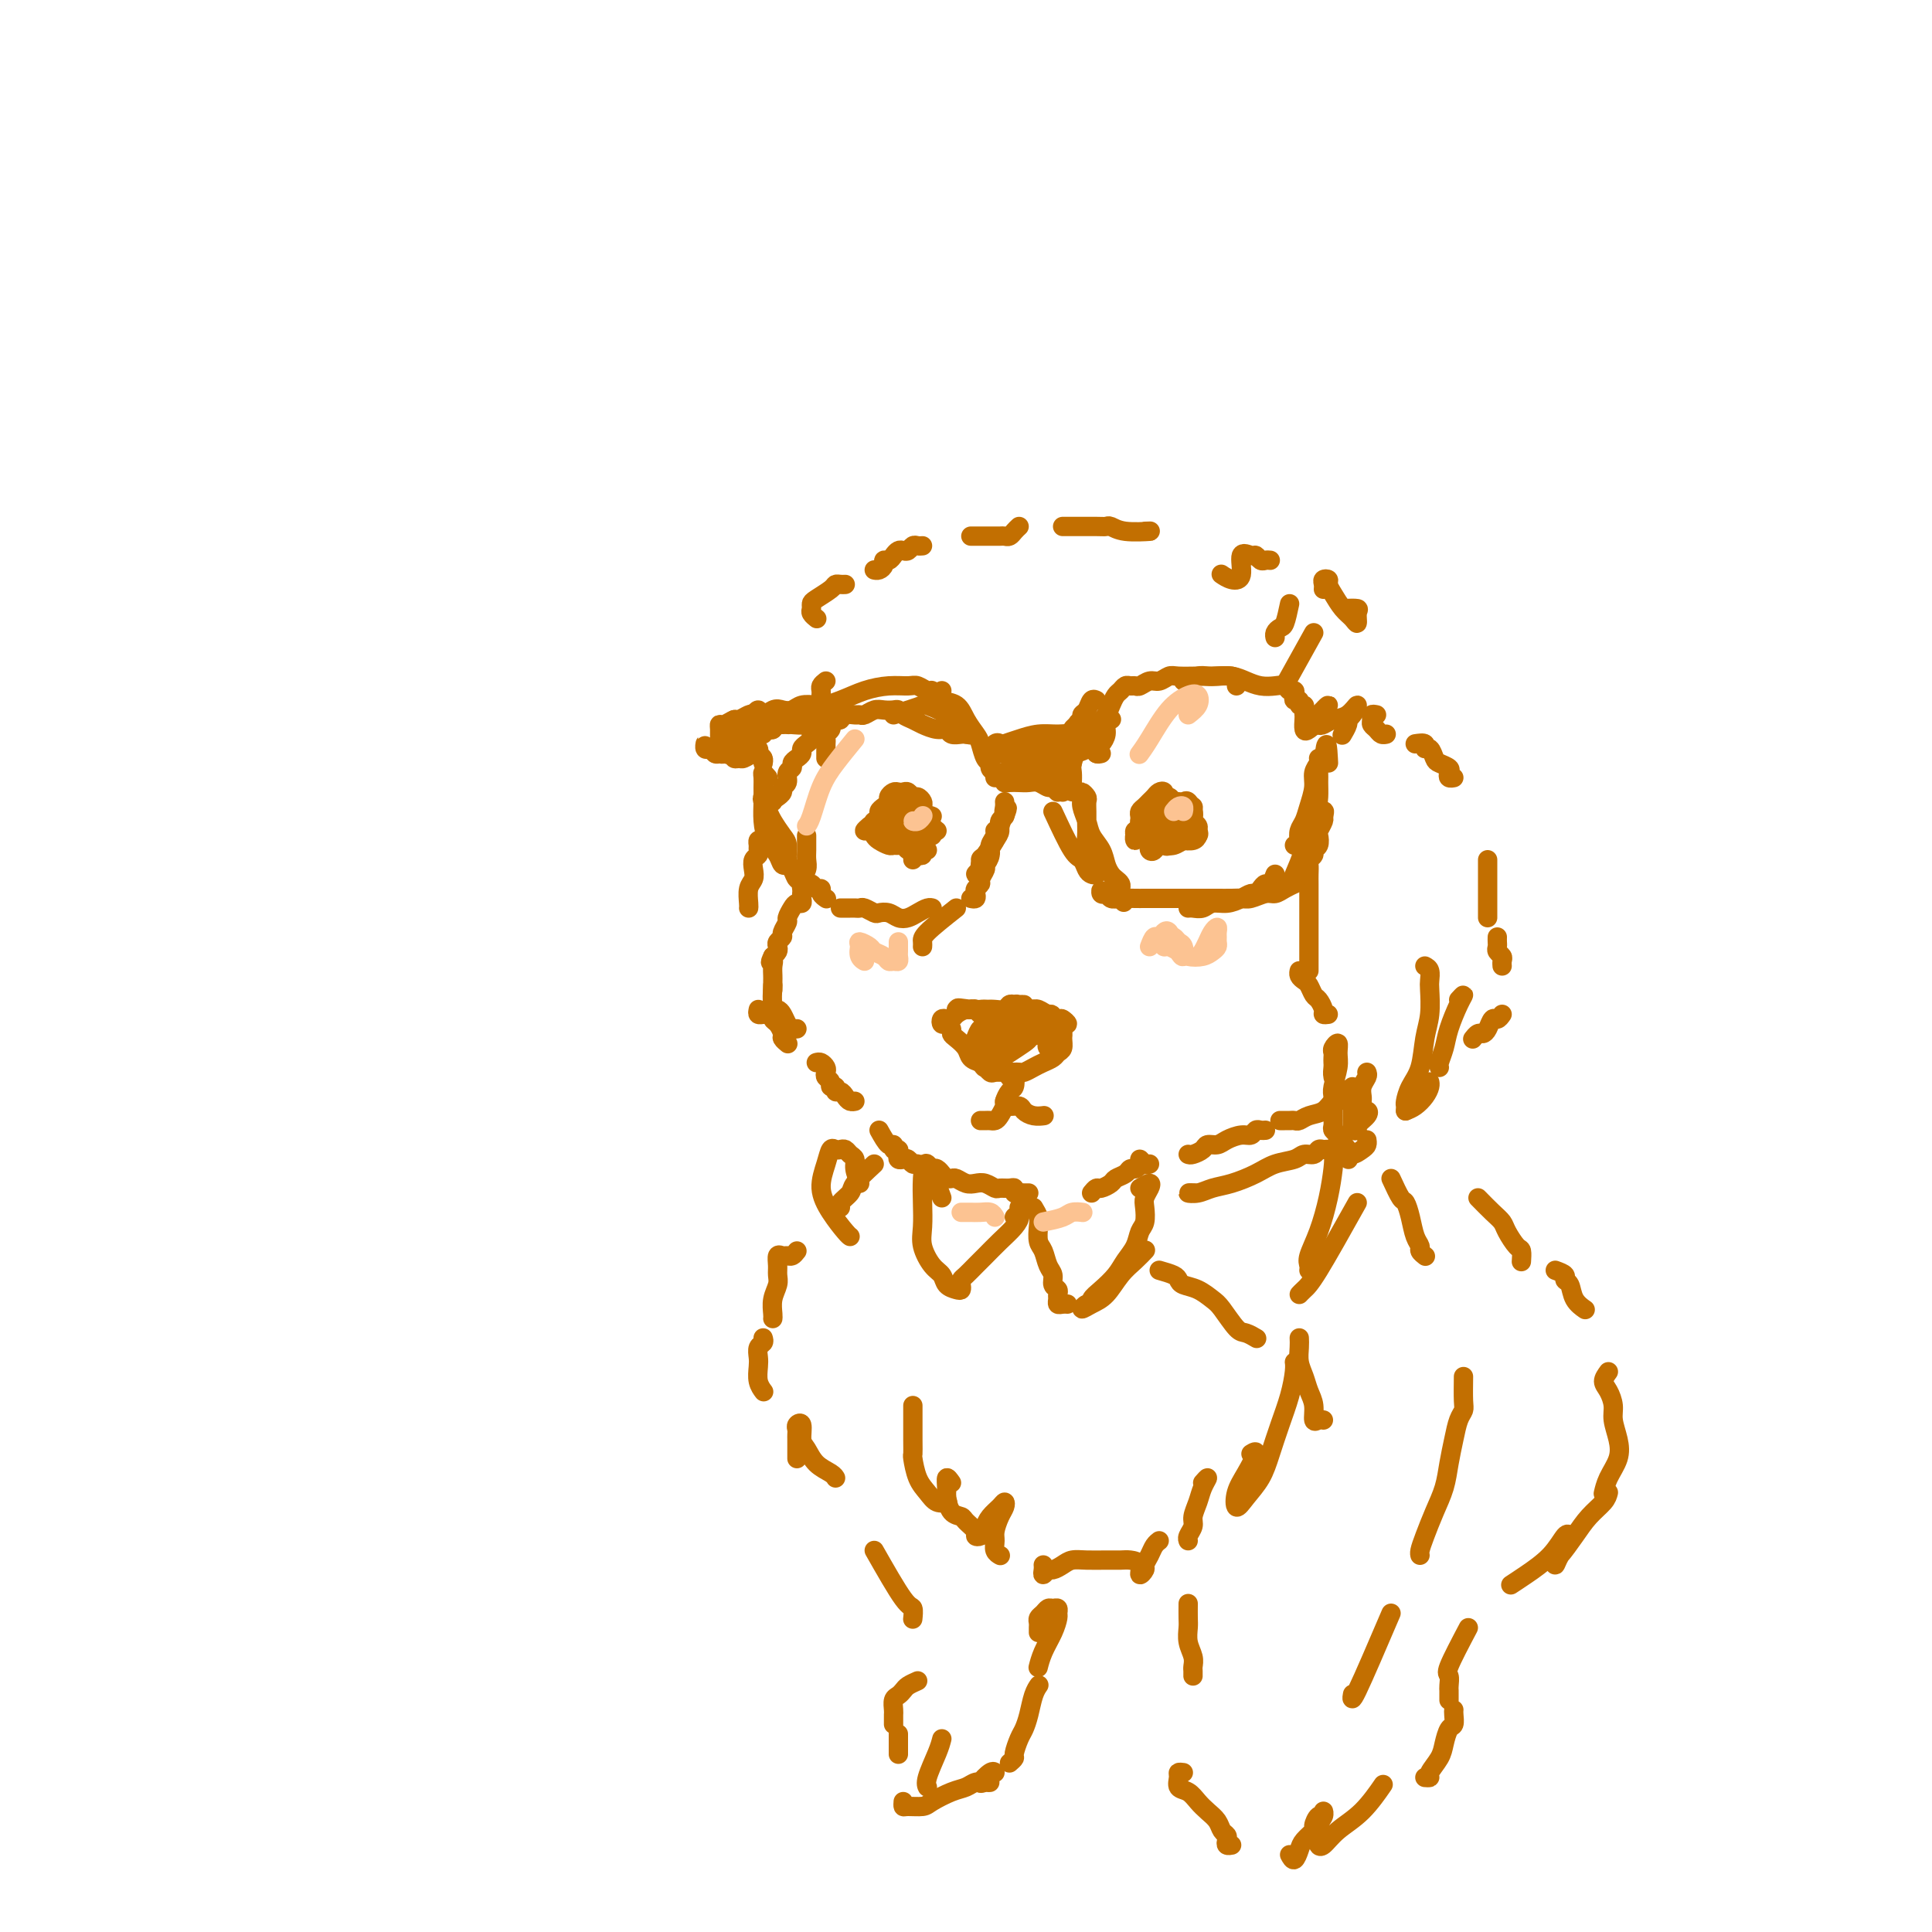 <svg viewBox='0 0 400 400' version='1.1' xmlns='http://www.w3.org/2000/svg' xmlns:xlink='http://www.w3.org/1999/xlink'><g fill='none' stroke='rgb(194,111,1)' stroke-width='4' stroke-linecap='round' stroke-linejoin='round'><path d='M278,126c1.273,-0.047 2.545,-0.095 3,0c0.455,0.095 0.091,0.331 0,1c-0.091,0.669 0.091,1.770 0,2c-0.091,0.230 -0.454,-0.411 -1,-1c-0.546,-0.589 -1.274,-1.125 -2,-2c-0.726,-0.875 -1.448,-2.088 -2,-3c-0.552,-0.912 -0.932,-1.523 -1,-2c-0.068,-0.477 0.178,-0.821 0,-1c-0.178,-0.179 -0.780,-0.192 -1,0c-0.220,0.192 -0.059,0.590 0,1c0.059,0.410 0.017,0.831 0,1c-0.017,0.169 -0.008,0.084 0,0'/><path d='M263,116c-0.336,-0.032 -0.672,-0.065 -1,0c-0.328,0.065 -0.647,0.227 -1,0c-0.353,-0.227 -0.741,-0.845 -1,-1c-0.259,-0.155 -0.388,0.151 -1,0c-0.612,-0.151 -1.705,-0.759 -2,0c-0.295,0.759 0.210,2.884 0,4c-0.210,1.116 -1.133,1.224 -2,1c-0.867,-0.224 -1.676,-0.778 -2,-1c-0.324,-0.222 -0.162,-0.111 0,0'/><path d='M237,110c0.904,-0.030 1.809,-0.061 1,0c-0.809,0.061 -3.331,0.212 -5,0c-1.669,-0.212 -2.485,-0.789 -3,-1c-0.515,-0.211 -0.730,-0.057 -1,0c-0.270,0.057 -0.594,0.015 -2,0c-1.406,-0.015 -3.892,-0.004 -5,0c-1.108,0.004 -0.837,0.001 -1,0c-0.163,-0.001 -0.761,-0.000 -1,0c-0.239,0.000 -0.120,0.000 0,0'/><path d='M211,109c-0.336,0.309 -0.671,0.619 -1,1c-0.329,0.381 -0.650,0.834 -1,1c-0.350,0.166 -0.727,0.044 -1,0c-0.273,-0.044 -0.441,-0.012 -1,0c-0.559,0.012 -1.509,0.003 -2,0c-0.491,-0.003 -0.523,-0.001 -1,0c-0.477,0.001 -1.398,0.000 -2,0c-0.602,-0.000 -0.886,-0.000 -1,0c-0.114,0.000 -0.057,0.000 0,0'/><path d='M191,113c-0.333,0.030 -0.667,0.060 -1,0c-0.333,-0.060 -0.667,-0.209 -1,0c-0.333,0.209 -0.666,0.778 -1,1c-0.334,0.222 -0.668,0.097 -1,0c-0.332,-0.097 -0.663,-0.167 -1,0c-0.337,0.167 -0.682,0.570 -1,1c-0.318,0.430 -0.611,0.886 -1,1c-0.389,0.114 -0.875,-0.113 -1,0c-0.125,0.113 0.111,0.566 0,1c-0.111,0.434 -0.568,0.848 -1,1c-0.432,0.152 -0.838,0.044 -1,0c-0.162,-0.044 -0.081,-0.022 0,0'/><path d='M175,121c-0.318,0.016 -0.635,0.032 -1,0c-0.365,-0.032 -0.777,-0.111 -1,0c-0.223,0.111 -0.257,0.411 -1,1c-0.743,0.589 -2.195,1.468 -3,2c-0.805,0.532 -0.961,0.717 -1,1c-0.039,0.283 0.041,0.663 0,1c-0.041,0.337 -0.203,0.629 0,1c0.203,0.371 0.772,0.820 1,1c0.228,0.180 0.114,0.090 0,0'/><path d='M171,141c-0.423,0.334 -0.845,0.668 -1,1c-0.155,0.332 -0.041,0.664 0,1c0.041,0.336 0.011,0.678 0,1c-0.011,0.322 -0.003,0.625 0,1c0.003,0.375 0.001,0.821 0,1c-0.001,0.179 -0.000,0.089 0,0'/><path d='M170,151c-0.304,-0.089 -0.607,-0.179 -1,0c-0.393,0.179 -0.875,0.625 -1,1c-0.125,0.375 0.107,0.678 0,1c-0.107,0.322 -0.555,0.664 -1,1c-0.445,0.336 -0.889,0.668 -1,1c-0.111,0.332 0.110,0.665 0,1c-0.110,0.335 -0.550,0.671 -1,1c-0.450,0.329 -0.909,0.652 -1,1c-0.091,0.348 0.187,0.723 0,1c-0.187,0.277 -0.838,0.456 -1,1c-0.162,0.544 0.167,1.452 0,2c-0.167,0.548 -0.828,0.734 -1,1c-0.172,0.266 0.146,0.610 0,1c-0.146,0.390 -0.756,0.826 -1,1c-0.244,0.174 -0.122,0.087 0,0'/><path d='M158,174c-0.425,-0.090 -0.850,-0.180 -1,0c-0.150,0.180 -0.026,0.628 0,1c0.026,0.372 -0.044,0.666 0,1c0.044,0.334 0.204,0.707 0,1c-0.204,0.293 -0.773,0.505 -1,1c-0.227,0.495 -0.113,1.271 0,2c0.113,0.729 0.227,1.411 0,2c-0.227,0.589 -0.793,1.086 -1,2c-0.207,0.914 -0.056,2.246 0,3c0.056,0.754 0.016,0.930 0,1c-0.016,0.070 -0.008,0.035 0,0'/><path d='M285,148c-0.429,-0.089 -0.858,-0.178 -1,0c-0.142,0.178 0.004,0.622 0,1c-0.004,0.378 -0.159,0.690 0,1c0.159,0.310 0.630,0.619 1,1c0.370,0.381 0.638,0.833 1,1c0.362,0.167 0.818,0.048 1,0c0.182,-0.048 0.091,-0.024 0,0'/><path d='M293,154c0.869,-0.128 1.737,-0.256 2,0c0.263,0.256 -0.080,0.895 0,1c0.080,0.105 0.582,-0.323 1,0c0.418,0.323 0.752,1.397 1,2c0.248,0.603 0.410,0.736 1,1c0.590,0.264 1.608,0.659 2,1c0.392,0.341 0.157,0.627 0,1c-0.157,0.373 -0.234,0.831 0,1c0.234,0.169 0.781,0.048 1,0c0.219,-0.048 0.109,-0.024 0,0'/><path d='M308,178c0.000,1.173 0.000,2.345 0,3c0.000,0.655 0.000,0.791 0,1c0.000,0.209 0.000,0.489 0,1c0.000,0.511 0.000,1.251 0,2c0.000,0.749 0.000,1.507 0,2c0.000,0.493 0.000,0.720 0,1c0.000,0.280 0.000,0.614 0,1c0.000,0.386 0.000,0.825 0,1c0.000,0.175 0.000,0.088 0,0'/><path d='M310,194c-0.008,0.333 -0.016,0.666 0,1c0.016,0.334 0.057,0.667 0,1c-0.057,0.333 -0.211,0.664 0,1c0.211,0.336 0.789,0.678 1,1c0.211,0.322 0.057,0.625 0,1c-0.057,0.375 -0.016,0.821 0,1c0.016,0.179 0.008,0.089 0,0'/><path d='M311,210c-0.333,0.475 -0.666,0.949 -1,1c-0.334,0.051 -0.667,-0.322 -1,0c-0.333,0.322 -0.664,1.341 -1,2c-0.336,0.659 -0.678,0.960 -1,1c-0.322,0.040 -0.625,-0.182 -1,0c-0.375,0.182 -0.821,0.766 -1,1c-0.179,0.234 -0.089,0.117 0,0'/><path d='M160,204c-0.089,1.594 -0.179,3.187 0,4c0.179,0.813 0.626,0.845 1,1c0.374,0.155 0.675,0.434 1,1c0.325,0.566 0.675,1.420 1,2c0.325,0.580 0.626,0.887 1,1c0.374,0.113 0.821,0.032 1,0c0.179,-0.032 0.089,-0.016 0,0'/><path d='M157,209c-0.091,0.425 -0.183,0.849 0,1c0.183,0.151 0.640,0.028 1,0c0.360,-0.028 0.622,0.038 1,0c0.378,-0.038 0.871,-0.179 1,0c0.129,0.179 -0.105,0.679 0,1c0.105,0.321 0.550,0.465 1,1c0.450,0.535 0.904,1.463 1,2c0.096,0.537 -0.166,0.683 0,1c0.166,0.317 0.762,0.805 1,1c0.238,0.195 0.119,0.098 0,0'/><path d='M172,151c-0.030,-0.512 -0.061,-1.024 0,-1c0.061,0.024 0.212,0.584 0,1c-0.212,0.416 -0.789,0.689 -1,1c-0.211,0.311 -0.057,0.662 0,1c0.057,0.338 0.015,0.665 0,1c-0.015,0.335 -0.004,0.677 0,1c0.004,0.323 0.001,0.625 0,1c-0.001,0.375 -0.000,0.821 0,1c0.000,0.179 0.000,0.089 0,0'/><path d='M167,173c-0.002,0.244 -0.004,0.488 0,1c0.004,0.512 0.015,1.293 0,2c-0.015,0.707 -0.057,1.341 0,2c0.057,0.659 0.211,1.342 0,2c-0.211,0.658 -0.788,1.290 -1,2c-0.212,0.710 -0.060,1.496 0,2c0.060,0.504 0.027,0.725 0,1c-0.027,0.275 -0.050,0.602 0,1c0.050,0.398 0.172,0.865 0,1c-0.172,0.135 -0.639,-0.062 -1,0c-0.361,0.062 -0.618,0.384 -1,1c-0.382,0.616 -0.891,1.527 -1,2c-0.109,0.473 0.181,0.508 0,1c-0.181,0.492 -0.832,1.441 -1,2c-0.168,0.559 0.148,0.727 0,1c-0.148,0.273 -0.761,0.650 -1,1c-0.239,0.350 -0.103,0.671 0,1c0.103,0.329 0.172,0.665 0,1c-0.172,0.335 -0.586,0.667 -1,1'/><path d='M160,198c-0.928,1.897 -0.249,1.138 0,1c0.249,-0.138 0.067,0.345 0,1c-0.067,0.655 -0.018,1.482 0,2c0.018,0.518 0.005,0.726 0,1c-0.005,0.274 -0.001,0.612 0,1c0.001,0.388 0.000,0.825 0,1c-0.000,0.175 -0.000,0.087 0,0'/><path d='M169,220c0.312,-0.089 0.623,-0.179 1,0c0.377,0.179 0.818,0.626 1,1c0.182,0.374 0.105,0.673 0,1c-0.105,0.327 -0.239,0.680 0,1c0.239,0.320 0.852,0.607 1,1c0.148,0.393 -0.167,0.893 0,1c0.167,0.107 0.818,-0.178 1,0c0.182,0.178 -0.105,0.818 0,1c0.105,0.182 0.603,-0.095 1,0c0.397,0.095 0.694,0.562 1,1c0.306,0.438 0.621,0.849 1,1c0.379,0.151 0.823,0.043 1,0c0.177,-0.043 0.089,-0.022 0,0'/><path d='M182,234c0.724,1.300 1.448,2.600 2,3c0.552,0.400 0.932,-0.099 1,0c0.068,0.099 -0.175,0.797 0,1c0.175,0.203 0.768,-0.090 1,0c0.232,0.090 0.104,0.564 0,1c-0.104,0.436 -0.184,0.834 0,1c0.184,0.166 0.630,0.101 1,0c0.370,-0.101 0.662,-0.237 1,0c0.338,0.237 0.720,0.847 1,1c0.280,0.153 0.457,-0.151 1,0c0.543,0.151 1.452,0.759 2,1c0.548,0.241 0.734,0.116 1,0c0.266,-0.116 0.610,-0.224 1,0c0.390,0.224 0.826,0.778 1,1c0.174,0.222 0.087,0.111 0,0'/><path d='M196,244c0.357,0.030 0.714,0.060 1,0c0.286,-0.060 0.500,-0.208 1,0c0.500,0.208 1.285,0.774 2,1c0.715,0.226 1.361,0.113 2,0c0.639,-0.113 1.271,-0.228 2,0c0.729,0.228 1.553,0.797 2,1c0.447,0.203 0.515,0.040 1,0c0.485,-0.040 1.387,0.042 2,0c0.613,-0.042 0.939,-0.207 1,0c0.061,0.207 -0.141,0.788 0,1c0.141,0.212 0.625,0.057 1,0c0.375,-0.057 0.639,-0.015 1,0c0.361,0.015 0.817,0.004 1,0c0.183,-0.004 0.091,-0.002 0,0'/><path d='M226,247c0.366,-0.446 0.732,-0.893 1,-1c0.268,-0.107 0.439,0.125 1,0c0.561,-0.125 1.512,-0.607 2,-1c0.488,-0.393 0.513,-0.696 1,-1c0.487,-0.304 1.436,-0.608 2,-1c0.564,-0.392 0.742,-0.872 1,-1c0.258,-0.128 0.595,0.095 1,0c0.405,-0.095 0.879,-0.509 1,-1c0.121,-0.491 -0.112,-1.059 0,-1c0.112,0.059 0.569,0.747 1,1c0.431,0.253 0.838,0.072 1,0c0.162,-0.072 0.081,-0.036 0,0'/><path d='M246,239c0.213,0.081 0.426,0.163 1,0c0.574,-0.163 1.508,-0.569 2,-1c0.492,-0.431 0.541,-0.885 1,-1c0.459,-0.115 1.327,0.109 2,0c0.673,-0.109 1.150,-0.551 2,-1c0.850,-0.449 2.074,-0.905 3,-1c0.926,-0.095 1.555,0.171 2,0c0.445,-0.171 0.707,-0.778 1,-1c0.293,-0.222 0.617,-0.060 1,0c0.383,0.060 0.824,0.017 1,0c0.176,-0.017 0.088,-0.009 0,0'/><path d='M265,232c0.334,-0.002 0.669,-0.004 1,0c0.331,0.004 0.659,0.013 1,0c0.341,-0.013 0.696,-0.049 1,0c0.304,0.049 0.558,0.182 1,0c0.442,-0.182 1.074,-0.680 2,-1c0.926,-0.320 2.147,-0.463 3,-1c0.853,-0.537 1.339,-1.468 2,-2c0.661,-0.532 1.498,-0.665 2,-1c0.502,-0.335 0.671,-0.873 1,-1c0.329,-0.127 0.819,0.158 1,0c0.181,-0.158 0.052,-0.759 0,-1c-0.052,-0.241 -0.026,-0.120 0,0'/><path d='M283,222c0.113,0.250 0.226,0.501 0,1c-0.226,0.499 -0.793,1.247 -1,2c-0.207,0.753 -0.056,1.511 0,2c0.056,0.489 0.015,0.710 0,1c-0.015,0.290 -0.005,0.649 0,1c0.005,0.351 0.005,0.692 0,1c-0.005,0.308 -0.013,0.582 0,1c0.013,0.418 0.048,0.980 0,1c-0.048,0.020 -0.180,-0.503 0,-1c0.180,-0.497 0.671,-0.970 1,-1c0.329,-0.030 0.494,0.382 0,1c-0.494,0.618 -1.649,1.442 -2,2c-0.351,0.558 0.102,0.851 0,1c-0.102,0.149 -0.759,0.153 -1,0c-0.241,-0.153 -0.065,-0.464 0,-1c0.065,-0.536 0.019,-1.296 0,-2c-0.019,-0.704 -0.009,-1.352 0,-2'/><path d='M280,229c-0.332,-0.888 -0.663,-0.609 -1,-1c-0.337,-0.391 -0.679,-1.453 -1,-2c-0.321,-0.547 -0.622,-0.580 -1,-1c-0.378,-0.420 -0.833,-1.226 -1,-2c-0.167,-0.774 -0.046,-1.516 0,-2c0.046,-0.484 0.016,-0.709 0,-1c-0.016,-0.291 -0.019,-0.647 0,-1c0.019,-0.353 0.059,-0.704 0,-1c-0.059,-0.296 -0.216,-0.539 0,-1c0.216,-0.461 0.804,-1.141 1,-1c0.196,0.141 0.000,1.101 0,2c-0.000,0.899 0.196,1.735 0,3c-0.196,1.265 -0.784,2.959 -1,4c-0.216,1.041 -0.059,1.431 0,2c0.059,0.569 0.019,1.318 0,2c-0.019,0.682 -0.019,1.296 0,2c0.019,0.704 0.057,1.499 0,2c-0.057,0.501 -0.208,0.708 0,1c0.208,0.292 0.777,0.669 1,1c0.223,0.331 0.101,0.614 0,1c-0.101,0.386 -0.181,0.873 0,1c0.181,0.127 0.623,-0.107 1,0c0.377,0.107 0.688,0.553 1,1'/><path d='M279,238c0.432,3.462 0.011,1.618 0,1c-0.011,-0.618 0.389,-0.008 1,0c0.611,0.008 1.432,-0.585 2,-1c0.568,-0.415 0.884,-0.650 1,-1c0.116,-0.350 0.033,-0.814 0,-1c-0.033,-0.186 -0.017,-0.093 0,0'/><path d='M275,210c-0.447,0.057 -0.893,0.114 -1,0c-0.107,-0.114 0.126,-0.398 0,-1c-0.126,-0.602 -0.612,-1.523 -1,-2c-0.388,-0.477 -0.678,-0.510 -1,-1c-0.322,-0.490 -0.675,-1.438 -1,-2c-0.325,-0.562 -0.623,-0.738 -1,-1c-0.377,-0.262 -0.832,-0.609 -1,-1c-0.168,-0.391 -0.048,-0.826 0,-1c0.048,-0.174 0.024,-0.087 0,0'/><path d='M271,201c-0.000,-0.329 -0.000,-0.657 0,-1c0.000,-0.343 0.000,-0.700 0,-1c-0.000,-0.300 -0.000,-0.543 0,-1c0.000,-0.457 0.000,-1.127 0,-2c-0.000,-0.873 -0.000,-1.949 0,-3c0.000,-1.051 0.000,-2.078 0,-3c-0.000,-0.922 -0.001,-1.738 0,-3c0.001,-1.262 0.004,-2.968 0,-4c-0.004,-1.032 -0.016,-1.390 0,-2c0.016,-0.610 0.061,-1.472 0,-2c-0.061,-0.528 -0.226,-0.723 0,-1c0.226,-0.277 0.844,-0.636 1,-1c0.156,-0.364 -0.151,-0.731 0,-1c0.151,-0.269 0.758,-0.439 1,-1c0.242,-0.561 0.118,-1.512 0,-2c-0.118,-0.488 -0.232,-0.511 0,-1c0.232,-0.489 0.808,-1.442 1,-2c0.192,-0.558 -0.001,-0.719 0,-1c0.001,-0.281 0.197,-0.681 0,-1c-0.197,-0.319 -0.785,-0.558 -1,-1c-0.215,-0.442 -0.055,-1.088 0,-2c0.055,-0.912 0.004,-2.090 0,-3c-0.004,-0.910 0.037,-1.553 0,-2c-0.037,-0.447 -0.154,-0.699 0,-1c0.154,-0.301 0.577,-0.650 1,-1'/><path d='M274,158c0.689,-6.911 0.911,-2.689 1,-1c0.089,1.689 0.044,0.844 0,0'/><path d='M291,230c0.649,-0.249 1.298,-0.498 2,-1c0.702,-0.502 1.456,-1.258 2,-2c0.544,-0.742 0.877,-1.469 1,-2c0.123,-0.531 0.035,-0.866 0,-1c-0.035,-0.134 -0.018,-0.067 0,0'/><path d='M295,200c0.421,0.224 0.842,0.448 1,1c0.158,0.552 0.055,1.431 0,2c-0.055,0.569 -0.060,0.826 0,2c0.060,1.174 0.184,3.264 0,5c-0.184,1.736 -0.676,3.119 -1,5c-0.324,1.881 -0.479,4.259 -1,6c-0.521,1.741 -1.408,2.845 -2,4c-0.592,1.155 -0.891,2.361 -1,3c-0.109,0.639 -0.029,0.710 0,1c0.029,0.290 0.008,0.797 0,1c-0.008,0.203 -0.004,0.101 0,0'/><path d='M302,207c0.481,-0.524 0.962,-1.048 1,-1c0.038,0.048 -0.368,0.668 -1,2c-0.632,1.332 -1.490,3.376 -2,5c-0.510,1.624 -0.673,2.827 -1,4c-0.327,1.173 -0.819,2.316 -1,3c-0.181,0.684 -0.052,0.910 0,1c0.052,0.090 0.026,0.045 0,0'/><path d='M272,131c-2.083,3.750 -4.167,7.500 -5,9c-0.833,1.500 -0.417,0.750 0,0'/><path d='M267,125c-0.340,1.600 -0.679,3.199 -1,4c-0.321,0.801 -0.622,0.802 -1,1c-0.378,0.198 -0.833,0.592 -1,1c-0.167,0.408 -0.048,0.831 0,1c0.048,0.169 0.024,0.085 0,0'/><path d='M207,160c3.598,-0.507 7.195,-1.014 9,-1c1.805,0.014 1.816,0.550 2,1c0.184,0.450 0.541,0.814 1,1c0.459,0.186 1.022,0.194 1,0c-0.022,-0.194 -0.628,-0.589 -1,-1c-0.372,-0.411 -0.510,-0.839 -1,-1c-0.490,-0.161 -1.331,-0.054 -2,0c-0.669,0.054 -1.164,0.057 -2,0c-0.836,-0.057 -2.012,-0.173 -3,0c-0.988,0.173 -1.790,0.635 -2,1c-0.210,0.365 0.170,0.634 0,1c-0.170,0.366 -0.891,0.829 -1,1c-0.109,0.171 0.394,0.050 1,0c0.606,-0.050 1.314,-0.029 2,0c0.686,0.029 1.351,0.065 2,0c0.649,-0.065 1.281,-0.231 2,0c0.719,0.231 1.524,0.858 2,1c0.476,0.142 0.623,-0.200 1,0c0.377,0.200 0.986,0.943 1,1c0.014,0.057 -0.565,-0.573 -1,-1c-0.435,-0.427 -0.725,-0.650 -1,-1c-0.275,-0.350 -0.536,-0.825 -1,-1c-0.464,-0.175 -1.133,-0.050 -2,0c-0.867,0.050 -1.934,0.025 -3,0'/><path d='M211,161c-1.872,0.000 -2.553,0.000 -3,0c-0.447,0.000 -0.659,0.000 -1,0c-0.341,0.000 -0.812,-0.000 -1,0c-0.188,0.000 -0.094,0.000 0,0'/><path d='M206,160c-0.446,-0.318 -0.892,-0.637 -1,-1c-0.108,-0.363 0.122,-0.771 0,-1c-0.122,-0.229 -0.598,-0.278 -1,-1c-0.402,-0.722 -0.731,-2.115 -1,-3c-0.269,-0.885 -0.477,-1.260 -1,-2c-0.523,-0.740 -1.359,-1.844 -2,-3c-0.641,-1.156 -1.086,-2.362 -2,-3c-0.914,-0.638 -2.297,-0.707 -3,-1c-0.703,-0.293 -0.728,-0.810 -1,-1c-0.272,-0.190 -0.792,-0.054 -1,0c-0.208,0.054 -0.104,0.027 0,0'/><path d='M195,143c-0.326,0.544 -0.652,1.088 -1,1c-0.348,-0.088 -0.717,-0.809 -1,-1c-0.283,-0.191 -0.480,0.147 -1,0c-0.520,-0.147 -1.365,-0.780 -2,-1c-0.635,-0.220 -1.061,-0.028 -2,0c-0.939,0.028 -2.391,-0.108 -4,0c-1.609,0.108 -3.377,0.460 -5,1c-1.623,0.540 -3.103,1.269 -5,2c-1.897,0.731 -4.213,1.464 -6,2c-1.787,0.536 -3.046,0.876 -4,1c-0.954,0.124 -1.604,0.033 -2,0c-0.396,-0.033 -0.539,-0.009 -1,0c-0.461,0.009 -1.239,0.002 -1,0c0.239,-0.002 1.497,-0.001 2,0c0.503,0.001 0.252,0.000 0,0'/><path d='M169,146c-1.091,-0.109 -2.182,-0.219 -3,0c-0.818,0.219 -1.363,0.765 -2,1c-0.637,0.235 -1.365,0.158 -2,0c-0.635,-0.158 -1.178,-0.396 -2,0c-0.822,0.396 -1.923,1.426 -3,2c-1.077,0.574 -2.131,0.693 -3,1c-0.869,0.307 -1.554,0.803 -2,1c-0.446,0.197 -0.652,0.094 -1,0c-0.348,-0.094 -0.837,-0.179 -1,0c-0.163,0.179 -0.001,0.622 0,1c0.001,0.378 -0.161,0.690 0,1c0.161,0.310 0.644,0.619 1,1c0.356,0.381 0.587,0.834 1,1c0.413,0.166 1.010,0.045 1,0c-0.010,-0.045 -0.627,-0.015 -1,0c-0.373,0.015 -0.500,0.015 -1,0c-0.500,-0.015 -1.371,-0.045 -2,0c-0.629,0.045 -1.014,0.167 -1,0c0.014,-0.167 0.427,-0.622 1,-1c0.573,-0.378 1.307,-0.679 2,-1c0.693,-0.321 1.347,-0.660 2,-1'/><path d='M153,152c1.087,-0.646 1.305,-0.762 2,-1c0.695,-0.238 1.868,-0.600 3,-1c1.132,-0.400 2.223,-0.839 3,-1c0.777,-0.161 1.239,-0.043 2,0c0.761,0.043 1.820,0.012 3,0c1.180,-0.012 2.480,-0.003 3,0c0.520,0.003 0.260,0.002 0,0'/><path d='M166,148c-1.770,-0.090 -3.541,-0.180 -4,0c-0.459,0.180 0.393,0.629 0,1c-0.393,0.371 -2.030,0.664 -3,1c-0.970,0.336 -1.272,0.717 -2,1c-0.728,0.283 -1.884,0.470 -3,1c-1.116,0.530 -2.194,1.405 -3,2c-0.806,0.595 -1.341,0.910 -2,1c-0.659,0.090 -1.442,-0.043 -2,0c-0.558,0.043 -0.893,0.264 -1,0c-0.107,-0.264 0.013,-1.013 0,-1c-0.013,0.013 -0.158,0.788 0,1c0.158,0.212 0.620,-0.138 1,0c0.380,0.138 0.679,0.763 1,1c0.321,0.237 0.663,0.085 1,0c0.337,-0.085 0.667,-0.103 1,0c0.333,0.103 0.667,0.329 1,0c0.333,-0.329 0.666,-1.211 1,-2c0.334,-0.789 0.671,-1.483 1,-2c0.329,-0.517 0.651,-0.856 1,-1c0.349,-0.144 0.724,-0.092 1,0c0.276,0.092 0.452,0.225 1,0c0.548,-0.225 1.467,-0.806 2,-1c0.533,-0.194 0.679,-0.000 1,0c0.321,0.000 0.817,-0.192 1,0c0.183,0.192 0.052,0.769 0,1c-0.052,0.231 -0.026,0.115 0,0'/><path d='M158,152c-0.087,-0.414 -0.174,-0.829 0,-1c0.174,-0.171 0.608,-0.099 1,0c0.392,0.099 0.742,0.224 1,0c0.258,-0.224 0.425,-0.796 1,-1c0.575,-0.204 1.557,-0.041 2,0c0.443,0.041 0.346,-0.042 1,0c0.654,0.042 2.059,0.208 3,0c0.941,-0.208 1.417,-0.792 2,-1c0.583,-0.208 1.273,-0.042 2,0c0.727,0.042 1.490,-0.042 2,0c0.510,0.042 0.766,0.208 1,0c0.234,-0.208 0.447,-0.792 1,-1c0.553,-0.208 1.446,-0.042 2,0c0.554,0.042 0.768,-0.041 1,0c0.232,0.041 0.482,0.206 1,0c0.518,-0.206 1.304,-0.784 2,-1c0.696,-0.216 1.303,-0.069 2,0c0.697,0.069 1.484,0.060 2,0c0.516,-0.060 0.761,-0.170 1,0c0.239,0.170 0.474,0.619 1,1c0.526,0.381 1.344,0.694 2,1c0.656,0.306 1.149,0.604 2,1c0.851,0.396 2.060,0.891 3,1c0.940,0.109 1.613,-0.167 2,0c0.387,0.167 0.489,0.776 1,1c0.511,0.224 1.432,0.064 2,0c0.568,-0.064 0.784,-0.032 1,0'/><path d='M200,152c3.000,0.607 1.000,-0.375 0,-1c-1.000,-0.625 -1.000,-0.893 -1,-1c0.000,-0.107 0.000,-0.054 0,0'/><path d='M162,150c-0.755,-0.002 -1.511,-0.004 -2,0c-0.489,0.004 -0.712,0.014 -1,0c-0.288,-0.014 -0.640,-0.053 -1,0c-0.360,0.053 -0.727,0.199 -1,0c-0.273,-0.199 -0.451,-0.744 -1,-1c-0.549,-0.256 -1.468,-0.223 -2,0c-0.532,0.223 -0.679,0.637 -1,1c-0.321,0.363 -0.818,0.676 -1,1c-0.182,0.324 -0.049,0.658 0,1c0.049,0.342 0.013,0.691 0,1c-0.013,0.309 -0.005,0.577 0,1c0.005,0.423 0.005,1.000 0,1c-0.005,-0.000 -0.014,-0.579 0,-1c0.014,-0.421 0.053,-0.686 0,-1c-0.053,-0.314 -0.197,-0.677 0,-1c0.197,-0.323 0.735,-0.604 1,-1c0.265,-0.396 0.256,-0.905 0,-1c-0.256,-0.095 -0.759,0.226 -1,0c-0.241,-0.226 -0.219,-0.999 0,-1c0.219,-0.001 0.636,0.769 1,1c0.364,0.231 0.675,-0.077 1,0c0.325,0.077 0.662,0.538 1,1'/><path d='M155,151c0.692,-0.262 0.921,0.083 1,0c0.079,-0.083 0.008,-0.593 0,-1c-0.008,-0.407 0.047,-0.711 0,-1c-0.047,-0.289 -0.197,-0.562 0,-1c0.197,-0.438 0.739,-1.042 1,-1c0.261,0.042 0.240,0.728 0,1c-0.240,0.272 -0.698,0.129 -1,0c-0.302,-0.129 -0.449,-0.245 -1,0c-0.551,0.245 -1.507,0.852 -2,1c-0.493,0.148 -0.525,-0.164 -1,0c-0.475,0.164 -1.395,0.802 -2,1c-0.605,0.198 -0.896,-0.044 -1,0c-0.104,0.044 -0.021,0.375 0,1c0.021,0.625 -0.020,1.544 0,2c0.020,0.456 0.100,0.447 0,1c-0.100,0.553 -0.378,1.666 0,2c0.378,0.334 1.414,-0.111 2,0c0.586,0.111 0.721,0.777 1,1c0.279,0.223 0.703,0.004 1,0c0.297,-0.004 0.469,0.209 1,0c0.531,-0.209 1.421,-0.840 2,-1c0.579,-0.160 0.848,0.149 1,0c0.152,-0.149 0.186,-0.757 0,-1c-0.186,-0.243 -0.593,-0.122 -1,0'/><path d='M156,155c1.038,-0.491 0.135,-1.217 0,-1c-0.135,0.217 0.500,1.378 1,2c0.500,0.622 0.865,0.706 1,1c0.135,0.294 0.038,0.798 0,1c-0.038,0.202 -0.019,0.101 0,0'/><path d='M159,161c-0.423,-0.493 -0.846,-0.986 -1,-1c-0.154,-0.014 -0.039,0.450 0,1c0.039,0.550 0.003,1.186 0,2c-0.003,0.814 0.026,1.805 0,3c-0.026,1.195 -0.108,2.593 0,4c0.108,1.407 0.408,2.822 1,4c0.592,1.178 1.478,2.120 2,3c0.522,0.880 0.679,1.698 1,2c0.321,0.302 0.806,0.086 1,0c0.194,-0.086 0.097,-0.043 0,0'/><path d='M160,166c-0.316,-0.406 -0.633,-0.812 -1,-1c-0.367,-0.188 -0.786,-0.160 -1,0c-0.214,0.160 -0.225,0.450 0,1c0.225,0.550 0.686,1.358 1,2c0.314,0.642 0.479,1.116 1,2c0.521,0.884 1.396,2.178 2,3c0.604,0.822 0.935,1.172 1,2c0.065,0.828 -0.137,2.135 0,3c0.137,0.865 0.614,1.288 1,2c0.386,0.712 0.680,1.711 1,2c0.320,0.289 0.664,-0.134 1,0c0.336,0.134 0.663,0.823 1,1c0.337,0.177 0.682,-0.159 1,0c0.318,0.159 0.607,0.813 1,1c0.393,0.187 0.889,-0.094 1,0c0.111,0.094 -0.162,0.564 0,1c0.162,0.436 0.761,0.839 1,1c0.239,0.161 0.120,0.081 0,0'/><path d='M174,188c0.333,-0.001 0.665,-0.001 1,0c0.335,0.001 0.671,0.004 1,0c0.329,-0.004 0.651,-0.015 1,0c0.349,0.015 0.727,0.056 1,0c0.273,-0.056 0.443,-0.207 1,0c0.557,0.207 1.500,0.774 2,1c0.500,0.226 0.556,0.110 1,0c0.444,-0.110 1.274,-0.215 2,0c0.726,0.215 1.347,0.751 2,1c0.653,0.249 1.338,0.210 2,0c0.662,-0.210 1.301,-0.592 2,-1c0.699,-0.408 1.457,-0.840 2,-1c0.543,-0.160 0.869,-0.046 1,0c0.131,0.046 0.065,0.023 0,0'/><path d='M201,186c0.414,0.090 0.828,0.180 1,0c0.172,-0.180 0.103,-0.630 0,-1c-0.103,-0.370 -0.239,-0.662 0,-1c0.239,-0.338 0.853,-0.724 1,-1c0.147,-0.276 -0.172,-0.444 0,-1c0.172,-0.556 0.834,-1.500 1,-2c0.166,-0.500 -0.166,-0.556 0,-1c0.166,-0.444 0.830,-1.275 1,-2c0.170,-0.725 -0.155,-1.345 0,-2c0.155,-0.655 0.788,-1.347 1,-2c0.212,-0.653 0.001,-1.268 0,-1c-0.001,0.268 0.207,1.419 0,2c-0.207,0.581 -0.831,0.591 -1,1c-0.169,0.409 0.116,1.218 0,2c-0.116,0.782 -0.634,1.537 -1,2c-0.366,0.463 -0.579,0.634 -1,1c-0.421,0.366 -1.049,0.925 -1,1c0.049,0.075 0.773,-0.336 1,-1c0.227,-0.664 -0.045,-1.582 0,-2c0.045,-0.418 0.408,-0.335 1,-1c0.592,-0.665 1.412,-2.078 2,-3c0.588,-0.922 0.942,-1.355 1,-2c0.058,-0.645 -0.180,-1.503 0,-2c0.180,-0.497 0.779,-0.634 1,-1c0.221,-0.366 0.063,-0.962 0,-1c-0.063,-0.038 -0.032,0.481 0,1'/><path d='M208,169c1.082,-2.818 0.287,-1.363 0,-1c-0.287,0.363 -0.065,-0.367 0,-1c0.065,-0.633 -0.028,-1.169 0,-1c0.028,0.169 0.175,1.044 0,2c-0.175,0.956 -0.674,1.994 -1,3c-0.326,1.006 -0.479,1.981 -1,3c-0.521,1.019 -1.409,2.082 -2,3c-0.591,0.918 -0.883,1.691 -1,2c-0.117,0.309 -0.058,0.155 0,0'/><path d='M228,156c-0.401,0.095 -0.802,0.191 -1,0c-0.198,-0.191 -0.193,-0.668 0,-1c0.193,-0.332 0.574,-0.520 1,-1c0.426,-0.480 0.898,-1.252 1,-2c0.102,-0.748 -0.165,-1.471 0,-2c0.165,-0.529 0.761,-0.866 1,-1c0.239,-0.134 0.119,-0.067 0,0'/><path d='M227,155c0.004,0.486 0.008,0.972 0,1c-0.008,0.028 -0.027,-0.401 0,-1c0.027,-0.599 0.101,-1.369 0,-2c-0.101,-0.631 -0.378,-1.125 0,-2c0.378,-0.875 1.411,-2.133 2,-3c0.589,-0.867 0.735,-1.342 1,-2c0.265,-0.658 0.649,-1.497 1,-2c0.351,-0.503 0.671,-0.670 1,-1c0.329,-0.330 0.669,-0.825 1,-1c0.331,-0.175 0.655,-0.032 1,0c0.345,0.032 0.712,-0.048 1,0c0.288,0.048 0.498,0.223 1,0c0.502,-0.223 1.296,-0.844 2,-1c0.704,-0.156 1.317,0.155 2,0c0.683,-0.155 1.437,-0.774 2,-1c0.563,-0.226 0.935,-0.058 2,0c1.065,0.058 2.821,0.005 4,0c1.179,-0.005 1.780,0.037 3,0c1.220,-0.037 3.059,-0.154 4,0c0.941,0.154 0.984,0.580 1,1c0.016,0.420 0.005,0.834 0,1c-0.005,0.166 -0.002,0.083 0,0'/><path d='M245,141c0.246,0.113 0.491,0.226 1,0c0.509,-0.226 1.280,-0.790 2,-1c0.720,-0.210 1.389,-0.067 2,0c0.611,0.067 1.164,0.057 2,0c0.836,-0.057 1.954,-0.160 3,0c1.046,0.160 2.020,0.583 3,1c0.980,0.417 1.965,0.829 3,1c1.035,0.171 2.120,0.101 3,0c0.880,-0.101 1.555,-0.233 2,0c0.445,0.233 0.659,0.832 1,1c0.341,0.168 0.808,-0.095 1,0c0.192,0.095 0.108,0.546 0,1c-0.108,0.454 -0.239,0.909 0,1c0.239,0.091 0.849,-0.183 1,0c0.151,0.183 -0.155,0.821 0,1c0.155,0.179 0.773,-0.103 1,0c0.227,0.103 0.063,0.589 0,1c-0.063,0.411 -0.024,0.745 0,1c0.024,0.255 0.033,0.430 0,1c-0.033,0.570 -0.110,1.535 0,2c0.110,0.465 0.405,0.428 1,0c0.595,-0.428 1.489,-1.249 2,-2c0.511,-0.751 0.637,-1.433 1,-2c0.363,-0.567 0.961,-1.019 1,-1c0.039,0.019 -0.480,0.510 -1,1'/><path d='M274,147c0.390,-0.438 -0.637,0.468 -1,1c-0.363,0.532 -0.064,0.691 0,1c0.064,0.309 -0.108,0.767 0,1c0.108,0.233 0.495,0.241 1,0c0.505,-0.241 1.126,-0.730 2,-1c0.874,-0.270 2.001,-0.319 3,-1c0.999,-0.681 1.872,-1.993 2,-2c0.128,-0.007 -0.488,1.291 -1,2c-0.512,0.709 -0.921,0.829 -1,1c-0.079,0.171 0.171,0.392 0,1c-0.171,0.608 -0.763,1.602 -1,2c-0.237,0.398 -0.118,0.199 0,0'/><path d='M273,157c0.120,0.260 0.240,0.521 0,1c-0.240,0.479 -0.838,1.178 -1,2c-0.162,0.822 0.114,1.768 0,3c-0.114,1.232 -0.618,2.751 -1,4c-0.382,1.249 -0.642,2.230 -1,3c-0.358,0.770 -0.814,1.331 -1,2c-0.186,0.669 -0.101,1.447 0,2c0.101,0.553 0.220,0.880 0,1c-0.220,0.120 -0.777,0.034 -1,0c-0.223,-0.034 -0.111,-0.017 0,0'/><path d='M264,181c-0.333,0.867 -0.666,1.734 -1,2c-0.334,0.266 -0.669,-0.070 -1,0c-0.331,0.070 -0.658,0.545 -1,1c-0.342,0.455 -0.700,0.892 -1,1c-0.300,0.108 -0.541,-0.111 -1,0c-0.459,0.111 -1.135,0.551 -2,1c-0.865,0.449 -1.920,0.905 -3,1c-1.080,0.095 -2.184,-0.171 -3,0c-0.816,0.171 -1.342,0.778 -2,1c-0.658,0.222 -1.446,0.060 -2,0c-0.554,-0.060 -0.872,-0.017 -1,0c-0.128,0.017 -0.064,0.009 0,0'/><path d='M218,168c1.488,3.208 2.977,6.415 4,8c1.023,1.585 1.582,1.546 2,2c0.418,0.454 0.697,1.400 1,2c0.303,0.600 0.631,0.852 1,1c0.369,0.148 0.779,0.190 1,0c0.221,-0.190 0.251,-0.614 0,-1c-0.251,-0.386 -0.785,-0.735 -1,-1c-0.215,-0.265 -0.110,-0.445 0,-1c0.110,-0.555 0.226,-1.485 0,-2c-0.226,-0.515 -0.793,-0.614 -1,-1c-0.207,-0.386 -0.054,-1.059 0,-2c0.054,-0.941 0.011,-2.152 0,-3c-0.011,-0.848 0.011,-1.335 0,-2c-0.011,-0.665 -0.056,-1.508 0,-2c0.056,-0.492 0.215,-0.635 0,-1c-0.215,-0.365 -0.802,-0.954 -1,-1c-0.198,-0.046 -0.008,0.452 0,1c0.008,0.548 -0.167,1.148 0,2c0.167,0.852 0.675,1.958 1,3c0.325,1.042 0.468,2.019 1,3c0.532,0.981 1.453,1.964 2,3c0.547,1.036 0.721,2.123 1,3c0.279,0.877 0.663,1.544 1,2c0.337,0.456 0.626,0.699 1,1c0.374,0.301 0.831,0.658 1,1c0.169,0.342 0.048,0.669 0,1c-0.048,0.331 -0.024,0.665 0,1'/><path d='M232,185c1.167,3.167 0.583,1.583 0,0'/><path d='M230,185c-0.308,-0.039 -0.615,-0.078 -1,0c-0.385,0.078 -0.847,0.273 -1,0c-0.153,-0.273 0.002,-1.016 0,-1c-0.002,0.016 -0.162,0.789 0,1c0.162,0.211 0.648,-0.140 1,0c0.352,0.140 0.572,0.769 1,1c0.428,0.231 1.063,0.062 2,0c0.937,-0.062 2.177,-0.017 3,0c0.823,0.017 1.231,0.004 2,0c0.769,-0.004 1.901,-0.001 3,0c1.099,0.001 2.166,0.000 3,0c0.834,-0.000 1.434,-0.000 2,0c0.566,0.000 1.096,-0.000 2,0c0.904,0.000 2.180,0.001 3,0c0.820,-0.001 1.182,-0.004 2,0c0.818,0.004 2.092,0.016 3,0c0.908,-0.016 1.450,-0.060 2,0c0.550,0.060 1.107,0.222 2,0c0.893,-0.222 2.120,-0.830 3,-1c0.880,-0.170 1.411,0.099 2,0c0.589,-0.099 1.235,-0.565 2,-1c0.765,-0.435 1.647,-0.839 2,-1c0.353,-0.161 0.176,-0.081 0,0'/><path d='M274,169c0.180,-0.647 0.360,-1.294 0,-1c-0.360,0.294 -1.259,1.529 -2,3c-0.741,1.471 -1.322,3.178 -2,5c-0.678,1.822 -1.452,3.760 -2,5c-0.548,1.240 -0.871,1.783 -1,2c-0.129,0.217 -0.065,0.109 0,0'/><path d='M222,163c-0.001,0.519 -0.001,1.038 0,1c0.001,-0.038 0.004,-0.634 0,-1c-0.004,-0.366 -0.015,-0.504 0,-1c0.015,-0.496 0.055,-1.352 0,-2c-0.055,-0.648 -0.206,-1.088 0,-2c0.206,-0.912 0.771,-2.297 1,-3c0.229,-0.703 0.124,-0.723 0,-1c-0.124,-0.277 -0.268,-0.809 0,-1c0.268,-0.191 0.947,-0.040 1,0c0.053,0.040 -0.519,-0.031 -1,0c-0.481,0.031 -0.872,0.162 -1,0c-0.128,-0.162 0.008,-0.619 0,-1c-0.008,-0.381 -0.158,-0.688 0,-1c0.158,-0.312 0.624,-0.629 1,-1c0.376,-0.371 0.661,-0.796 1,-1c0.339,-0.204 0.730,-0.189 1,0c0.270,0.189 0.419,0.551 0,1c-0.419,0.449 -1.405,0.985 -2,2c-0.595,1.015 -0.797,2.507 -1,4'/><path d='M222,156c-0.244,1.444 0.145,1.554 0,2c-0.145,0.446 -0.823,1.227 -1,2c-0.177,0.773 0.148,1.537 0,2c-0.148,0.463 -0.770,0.624 -1,1c-0.230,0.376 -0.068,0.968 0,1c0.068,0.032 0.042,-0.496 0,-1c-0.042,-0.504 -0.098,-0.986 0,-2c0.098,-1.014 0.351,-2.562 1,-4c0.649,-1.438 1.694,-2.765 2,-4c0.306,-1.235 -0.125,-2.377 0,-3c0.125,-0.623 0.808,-0.727 1,-1c0.192,-0.273 -0.106,-0.714 0,-1c0.106,-0.286 0.616,-0.417 1,-1c0.384,-0.583 0.642,-1.619 1,-2c0.358,-0.381 0.817,-0.109 1,0c0.183,0.109 0.092,0.054 0,0'/><path d='M206,154c0.032,0.528 0.063,1.056 0,1c-0.063,-0.056 -0.222,-0.695 0,-1c0.222,-0.305 0.825,-0.277 1,0c0.175,0.277 -0.077,0.804 0,1c0.077,0.196 0.485,0.063 1,0c0.515,-0.063 1.139,-0.055 2,0c0.861,0.055 1.961,0.158 3,0c1.039,-0.158 2.018,-0.578 3,-1c0.982,-0.422 1.966,-0.845 3,-1c1.034,-0.155 2.116,-0.042 3,0c0.884,0.042 1.569,0.012 2,0c0.431,-0.012 0.608,-0.007 1,0c0.392,0.007 1.001,0.016 1,0c-0.001,-0.016 -0.611,-0.058 -1,0c-0.389,0.058 -0.558,0.215 -1,0c-0.442,-0.215 -1.157,-0.801 -2,-1c-0.843,-0.199 -1.813,-0.012 -3,0c-1.187,0.012 -2.592,-0.151 -4,0c-1.408,0.151 -2.820,0.615 -4,1c-1.180,0.385 -2.130,0.691 -3,1c-0.870,0.309 -1.661,0.619 -2,1c-0.339,0.381 -0.226,0.831 0,1c0.226,0.169 0.566,0.056 1,0c0.434,-0.056 0.963,-0.053 2,0c1.037,0.053 2.582,0.158 4,0c1.418,-0.158 2.709,-0.579 4,-1'/><path d='M217,155c2.439,-0.384 3.037,-0.845 4,-1c0.963,-0.155 2.291,-0.004 3,0c0.709,0.004 0.798,-0.138 1,0c0.202,0.138 0.517,0.556 0,1c-0.517,0.444 -1.866,0.914 -3,1c-1.134,0.086 -2.054,-0.211 -3,0c-0.946,0.211 -1.918,0.929 -3,1c-1.082,0.071 -2.275,-0.507 -3,-1c-0.725,-0.493 -0.984,-0.903 -1,-1c-0.016,-0.097 0.209,0.119 1,0c0.791,-0.119 2.148,-0.572 3,-1c0.852,-0.428 1.197,-0.832 2,-1c0.803,-0.168 2.062,-0.102 3,0c0.938,0.102 1.553,0.240 2,0c0.447,-0.240 0.726,-0.856 1,-1c0.274,-0.144 0.543,0.186 1,0c0.457,-0.186 1.103,-0.887 1,-1c-0.103,-0.113 -0.955,0.361 -2,1c-1.045,0.639 -2.281,1.441 -3,2c-0.719,0.559 -0.920,0.874 -1,1c-0.080,0.126 -0.040,0.063 0,0'/><path d='M185,148c2.528,-0.809 5.056,-1.617 6,-2c0.944,-0.383 0.305,-0.340 1,0c0.695,0.340 2.726,0.976 4,2c1.274,1.024 1.793,2.435 2,3c0.207,0.565 0.104,0.282 0,0'/><path d='M198,188c-2.423,1.917 -4.845,3.833 -6,5c-1.155,1.167 -1.042,1.583 -1,2c0.042,0.417 0.012,0.833 0,1c-0.012,0.167 -0.006,0.083 0,0'/><path d='M202,215c0.327,-0.845 0.654,-1.691 1,-2c0.346,-0.309 0.711,-0.083 1,0c0.289,0.083 0.501,0.022 1,0c0.499,-0.022 1.285,-0.006 2,0c0.715,0.006 1.358,0.000 2,0c0.642,-0.000 1.282,0.005 2,0c0.718,-0.005 1.514,-0.019 2,0c0.486,0.019 0.663,0.071 1,0c0.337,-0.071 0.833,-0.267 1,0c0.167,0.267 0.003,0.996 0,1c-0.003,0.004 0.155,-0.717 0,-1c-0.155,-0.283 -0.622,-0.127 -1,0c-0.378,0.127 -0.667,0.226 -1,0c-0.333,-0.226 -0.709,-0.777 -1,-1c-0.291,-0.223 -0.498,-0.116 -1,0c-0.502,0.116 -1.300,0.242 -2,0c-0.700,-0.242 -1.301,-0.853 -2,-1c-0.699,-0.147 -1.497,0.171 -2,0c-0.503,-0.171 -0.712,-0.830 -1,-1c-0.288,-0.170 -0.654,0.151 -1,0c-0.346,-0.151 -0.672,-0.772 -1,-1c-0.328,-0.228 -0.660,-0.061 -1,0c-0.340,0.061 -0.689,0.016 -1,0c-0.311,-0.016 -0.584,-0.004 -1,0c-0.416,0.004 -0.976,0.001 -1,0c-0.024,-0.001 0.488,-0.001 1,0'/><path d='M199,209c-1.967,-0.620 0.614,-0.170 2,0c1.386,0.170 1.575,0.060 2,0c0.425,-0.060 1.085,-0.069 2,0c0.915,0.069 2.084,0.214 3,0c0.916,-0.214 1.577,-0.789 2,-1c0.423,-0.211 0.608,-0.057 1,0c0.392,0.057 0.993,0.019 1,0c0.007,-0.019 -0.578,-0.019 -1,0c-0.422,0.019 -0.679,0.058 -1,0c-0.321,-0.058 -0.705,-0.211 -1,0c-0.295,0.211 -0.502,0.788 -1,1c-0.498,0.212 -1.289,0.060 -2,0c-0.711,-0.060 -1.342,-0.026 -2,0c-0.658,0.026 -1.342,0.046 -2,0c-0.658,-0.046 -1.290,-0.157 -2,0c-0.710,0.157 -1.497,0.582 -2,1c-0.503,0.418 -0.720,0.829 -1,1c-0.280,0.171 -0.621,0.101 -1,0c-0.379,-0.101 -0.796,-0.234 -1,0c-0.204,0.234 -0.196,0.836 0,1c0.196,0.164 0.581,-0.108 1,0c0.419,0.108 0.871,0.596 1,1c0.129,0.404 -0.065,0.724 0,1c0.065,0.276 0.389,0.507 1,1c0.611,0.493 1.511,1.248 2,2c0.489,0.752 0.568,1.501 1,2c0.432,0.499 1.216,0.750 2,1'/><path d='M203,220c1.102,1.558 0.859,0.953 1,1c0.141,0.047 0.668,0.745 1,1c0.332,0.255 0.470,0.068 1,0c0.530,-0.068 1.450,-0.017 2,0c0.550,0.017 0.728,0.002 1,0c0.272,-0.002 0.639,0.011 1,0c0.361,-0.011 0.716,-0.044 1,0c0.284,0.044 0.495,0.166 1,0c0.505,-0.166 1.302,-0.621 2,-1c0.698,-0.379 1.297,-0.682 2,-1c0.703,-0.318 1.510,-0.650 2,-1c0.490,-0.350 0.665,-0.718 1,-1c0.335,-0.282 0.832,-0.479 1,-1c0.168,-0.521 0.007,-1.365 0,-2c-0.007,-0.635 0.138,-1.059 0,-1c-0.138,0.059 -0.560,0.601 -1,1c-0.440,0.399 -0.899,0.654 -1,1c-0.101,0.346 0.155,0.783 0,1c-0.155,0.217 -0.721,0.213 -1,0c-0.279,-0.213 -0.271,-0.634 0,-1c0.271,-0.366 0.805,-0.675 1,-1c0.195,-0.325 0.052,-0.664 0,-1c-0.052,-0.336 -0.014,-0.667 0,-1c0.014,-0.333 0.004,-0.666 0,-1c-0.004,-0.334 -0.002,-0.667 0,-1'/><path d='M218,211c-0.125,-1.403 -0.436,-0.909 -1,-1c-0.564,-0.091 -1.381,-0.767 -2,-1c-0.619,-0.233 -1.040,-0.024 -2,0c-0.960,0.024 -2.457,-0.137 -3,0c-0.543,0.137 -0.130,0.573 0,1c0.130,0.427 -0.021,0.847 0,1c0.021,0.153 0.215,0.040 1,0c0.785,-0.040 2.163,-0.007 3,0c0.837,0.007 1.134,-0.013 2,0c0.866,0.013 2.302,0.059 3,0c0.698,-0.059 0.659,-0.223 1,0c0.341,0.223 1.064,0.833 1,1c-0.064,0.167 -0.913,-0.110 -1,0c-0.087,0.110 0.587,0.607 0,1c-0.587,0.393 -2.437,0.684 -4,1c-1.563,0.316 -2.839,0.658 -4,1c-1.161,0.342 -2.207,0.684 -3,1c-0.793,0.316 -1.334,0.607 -2,1c-0.666,0.393 -1.458,0.887 -2,1c-0.542,0.113 -0.836,-0.155 -1,0c-0.164,0.155 -0.199,0.732 0,1c0.199,0.268 0.631,0.226 1,0c0.369,-0.226 0.673,-0.638 1,-1c0.327,-0.362 0.675,-0.674 1,-1c0.325,-0.326 0.626,-0.665 1,-1c0.374,-0.335 0.821,-0.667 1,-1c0.179,-0.333 0.089,-0.666 0,-1'/><path d='M209,214c0.423,-0.590 -0.518,-0.064 -1,0c-0.482,0.064 -0.504,-0.333 -1,0c-0.496,0.333 -1.465,1.395 -2,2c-0.535,0.605 -0.634,0.751 -1,1c-0.366,0.249 -0.997,0.601 -1,1c-0.003,0.399 0.622,0.847 1,1c0.378,0.153 0.508,0.013 1,0c0.492,-0.013 1.345,0.101 2,0c0.655,-0.101 1.112,-0.416 2,-1c0.888,-0.584 2.206,-1.436 3,-2c0.794,-0.564 1.063,-0.841 1,-1c-0.063,-0.159 -0.458,-0.200 -1,0c-0.542,0.200 -1.231,0.642 -2,1c-0.769,0.358 -1.619,0.632 -2,1c-0.381,0.368 -0.295,0.830 0,1c0.295,0.170 0.799,0.049 1,0c0.201,-0.049 0.101,-0.024 0,0'/><path d='M209,223c0.401,-0.211 0.802,-0.422 1,0c0.198,0.422 0.194,1.479 0,2c-0.194,0.521 -0.577,0.508 -1,1c-0.423,0.492 -0.887,1.491 -1,2c-0.113,0.509 0.125,0.529 0,1c-0.125,0.471 -0.611,1.394 -1,2c-0.389,0.606 -0.679,0.894 -1,1c-0.321,0.106 -0.674,0.028 -1,0c-0.326,-0.028 -0.626,-0.008 -1,0c-0.374,0.008 -0.821,0.002 -1,0c-0.179,-0.002 -0.089,-0.001 0,0'/><path d='M208,228c0.215,0.445 0.429,0.890 1,1c0.571,0.110 1.498,-0.114 2,0c0.502,0.114 0.578,0.567 1,1c0.422,0.433 1.191,0.847 2,1c0.809,0.153 1.660,0.044 2,0c0.340,-0.044 0.170,-0.022 0,0'/><path d='M181,241c-1.638,1.517 -3.276,3.033 -4,4c-0.724,0.967 -0.534,1.383 -1,2c-0.466,0.617 -1.587,1.435 -2,2c-0.413,0.565 -0.118,0.876 0,1c0.118,0.124 0.059,0.062 0,0'/><path d='M165,259c-0.332,0.426 -0.663,0.852 -1,1c-0.337,0.148 -0.679,0.018 -1,0c-0.321,-0.018 -0.621,0.077 -1,0c-0.379,-0.077 -0.837,-0.328 -1,0c-0.163,0.328 -0.029,1.233 0,2c0.029,0.767 -0.045,1.397 0,2c0.045,0.603 0.208,1.181 0,2c-0.208,0.819 -0.788,1.879 -1,3c-0.212,1.121 -0.057,2.302 0,3c0.057,0.698 0.016,0.914 0,1c-0.016,0.086 -0.008,0.043 0,0'/><path d='M158,277c0.113,0.359 0.225,0.718 0,1c-0.225,0.282 -0.789,0.486 -1,1c-0.211,0.514 -0.070,1.340 0,2c0.070,0.660 0.070,1.156 0,2c-0.070,0.844 -0.211,2.035 0,3c0.211,0.965 0.775,1.704 1,2c0.225,0.296 0.113,0.148 0,0'/><path d='M165,302c0.000,-0.220 0.000,-0.440 0,-1c-0.000,-0.560 -0.001,-1.459 0,-2c0.001,-0.541 0.004,-0.722 0,-1c-0.004,-0.278 -0.016,-0.653 0,-1c0.016,-0.347 0.059,-0.666 0,-1c-0.059,-0.334 -0.221,-0.682 0,-1c0.221,-0.318 0.826,-0.604 1,0c0.174,0.604 -0.083,2.099 0,3c0.083,0.901 0.506,1.208 1,2c0.494,0.792 1.060,2.068 2,3c0.940,0.932 2.253,1.520 3,2c0.747,0.480 0.928,0.851 1,1c0.072,0.149 0.036,0.074 0,0'/><path d='M189,291c-0.005,2.622 -0.009,5.244 0,7c0.009,1.756 0.032,2.646 0,3c-0.032,0.354 -0.120,0.172 0,1c0.120,0.828 0.449,2.667 1,4c0.551,1.333 1.323,2.162 2,3c0.677,0.838 1.259,1.687 2,2c0.741,0.313 1.640,0.089 2,0c0.360,-0.089 0.180,-0.045 0,0'/><path d='M197,307c-0.427,-0.611 -0.853,-1.222 -1,-1c-0.147,0.222 -0.013,1.277 0,2c0.013,0.723 -0.094,1.114 0,2c0.094,0.886 0.389,2.265 1,3c0.611,0.735 1.540,0.825 2,1c0.460,0.175 0.453,0.436 1,1c0.547,0.564 1.649,1.431 2,2c0.351,0.569 -0.047,0.840 0,1c0.047,0.160 0.541,0.208 1,0c0.459,-0.208 0.883,-0.673 1,-1c0.117,-0.327 -0.073,-0.516 0,-1c0.073,-0.484 0.409,-1.263 1,-2c0.591,-0.737 1.437,-1.431 2,-2c0.563,-0.569 0.845,-1.012 1,-1c0.155,0.012 0.184,0.479 0,1c-0.184,0.521 -0.582,1.096 -1,2c-0.418,0.904 -0.858,2.137 -1,3c-0.142,0.863 0.013,1.355 0,2c-0.013,0.645 -0.196,1.443 0,2c0.196,0.557 0.770,0.873 1,1c0.230,0.127 0.115,0.063 0,0'/><path d='M216,324c0.026,0.277 0.051,0.555 0,1c-0.051,0.445 -0.180,1.058 0,1c0.180,-0.058 0.669,-0.786 1,-1c0.331,-0.214 0.504,0.086 1,0c0.496,-0.086 1.316,-0.559 2,-1c0.684,-0.441 1.232,-0.851 2,-1c0.768,-0.149 1.755,-0.038 3,0c1.245,0.038 2.749,0.005 4,0c1.251,-0.005 2.248,0.020 3,0c0.752,-0.020 1.258,-0.085 2,0c0.742,0.085 1.718,0.318 2,1c0.282,0.682 -0.132,1.812 0,2c0.132,0.188 0.810,-0.566 1,-1c0.190,-0.434 -0.106,-0.547 0,-1c0.106,-0.453 0.616,-1.245 1,-2c0.384,-0.755 0.642,-1.472 1,-2c0.358,-0.528 0.817,-0.865 1,-1c0.183,-0.135 0.092,-0.067 0,0'/><path d='M249,307c0.514,-0.579 1.029,-1.158 1,-1c-0.029,0.158 -0.600,1.054 -1,2c-0.400,0.946 -0.629,1.942 -1,3c-0.371,1.058 -0.884,2.179 -1,3c-0.116,0.821 0.165,1.344 0,2c-0.165,0.656 -0.775,1.446 -1,2c-0.225,0.554 -0.064,0.873 0,1c0.064,0.127 0.032,0.064 0,0'/><path d='M259,301c0.591,-0.359 1.183,-0.717 1,0c-0.183,0.717 -1.139,2.510 -2,4c-0.861,1.490 -1.626,2.676 -2,4c-0.374,1.324 -0.357,2.786 0,3c0.357,0.214 1.055,-0.818 2,-2c0.945,-1.182 2.138,-2.512 3,-4c0.862,-1.488 1.394,-3.135 2,-5c0.606,-1.865 1.287,-3.950 2,-6c0.713,-2.050 1.459,-4.065 2,-6c0.541,-1.935 0.876,-3.790 1,-5c0.124,-1.210 0.035,-1.774 0,-2c-0.035,-0.226 -0.018,-0.113 0,0'/><path d='M269,277c0.025,0.577 0.049,1.154 0,2c-0.049,0.846 -0.172,1.961 0,3c0.172,1.039 0.637,2.001 1,3c0.363,0.999 0.623,2.033 1,3c0.377,0.967 0.872,1.867 1,3c0.128,1.133 -0.110,2.500 0,3c0.110,0.500 0.568,0.135 1,0c0.432,-0.135 0.838,-0.038 1,0c0.162,0.038 0.081,0.019 0,0'/><path d='M288,244c0.757,1.640 1.513,3.280 2,4c0.487,0.720 0.704,0.521 1,1c0.296,0.479 0.672,1.635 1,3c0.328,1.365 0.610,2.940 1,4c0.390,1.060 0.888,1.604 1,2c0.112,0.396 -0.162,0.645 0,1c0.162,0.355 0.761,0.816 1,1c0.239,0.184 0.120,0.092 0,0'/><path d='M306,248c1.058,1.079 2.115,2.158 3,3c0.885,0.842 1.596,1.449 2,2c0.404,0.551 0.501,1.048 1,2c0.499,0.952 1.402,2.358 2,3c0.598,0.642 0.892,0.519 1,1c0.108,0.481 0.031,1.566 0,2c-0.031,0.434 -0.015,0.217 0,0'/><path d='M303,285c-0.024,1.923 -0.048,3.847 0,5c0.048,1.153 0.168,1.536 0,2c-0.168,0.464 -0.625,1.011 -1,2c-0.375,0.989 -0.667,2.421 -1,4c-0.333,1.579 -0.706,3.305 -1,5c-0.294,1.695 -0.510,3.358 -1,5c-0.490,1.642 -1.256,3.263 -2,5c-0.744,1.737 -1.468,3.589 -2,5c-0.532,1.411 -0.874,2.380 -1,3c-0.126,0.620 -0.036,0.891 0,1c0.036,0.109 0.018,0.054 0,0'/><path d='M322,263c0.872,0.320 1.744,0.639 2,1c0.256,0.361 -0.103,0.762 0,1c0.103,0.238 0.667,0.311 1,1c0.333,0.689 0.436,1.993 1,3c0.564,1.007 1.590,1.716 2,2c0.410,0.284 0.205,0.142 0,0'/><path d='M333,284c-0.504,0.692 -1.007,1.385 -1,2c0.007,0.615 0.526,1.154 1,2c0.474,0.846 0.905,2.000 1,3c0.095,1.000 -0.146,1.844 0,3c0.146,1.156 0.680,2.622 1,4c0.320,1.378 0.426,2.668 0,4c-0.426,1.332 -1.384,2.705 -2,4c-0.616,1.295 -0.890,2.513 -1,3c-0.110,0.487 -0.055,0.244 0,0'/><path d='M333,309c-0.152,0.596 -0.303,1.192 -1,2c-0.697,0.808 -1.938,1.829 -3,3c-1.062,1.171 -1.943,2.491 -3,4c-1.057,1.509 -2.290,3.207 -3,4c-0.710,0.793 -0.897,0.683 -1,1c-0.103,0.317 -0.120,1.063 0,1c0.120,-0.063 0.379,-0.933 1,-2c0.621,-1.067 1.604,-2.329 2,-3c0.396,-0.671 0.204,-0.750 0,-1c-0.204,-0.250 -0.419,-0.669 -1,0c-0.581,0.669 -1.527,2.427 -3,4c-1.473,1.573 -3.474,2.962 -5,4c-1.526,1.038 -2.579,1.725 -3,2c-0.421,0.275 -0.211,0.137 0,0'/><path d='M288,334c-2.844,6.644 -5.689,13.289 -7,16c-1.311,2.711 -1.089,1.489 -1,1c0.089,-0.489 0.044,-0.244 0,0'/><path d='M246,332c-0.008,1.112 -0.016,2.224 0,3c0.016,0.776 0.057,1.216 0,2c-0.057,0.784 -0.211,1.913 0,3c0.211,1.087 0.789,2.134 1,3c0.211,0.866 0.057,1.552 0,2c-0.057,0.448 -0.015,0.659 0,1c0.015,0.341 0.004,0.812 0,1c-0.004,0.188 -0.002,0.094 0,0'/><path d='M245,367c-0.435,-0.057 -0.871,-0.115 -1,0c-0.129,0.115 0.048,0.401 0,1c-0.048,0.599 -0.321,1.511 0,2c0.321,0.489 1.238,0.554 2,1c0.762,0.446 1.371,1.271 2,2c0.629,0.729 1.279,1.361 2,2c0.721,0.639 1.513,1.285 2,2c0.487,0.715 0.670,1.498 1,2c0.330,0.502 0.807,0.723 1,1c0.193,0.277 0.103,0.610 0,1c-0.103,0.390 -0.220,0.836 0,1c0.220,0.164 0.777,0.047 1,0c0.223,-0.047 0.111,-0.023 0,0'/><path d='M267,384c0.323,0.604 0.646,1.208 1,1c0.354,-0.208 0.739,-1.226 1,-2c0.261,-0.774 0.400,-1.302 1,-2c0.600,-0.698 1.663,-1.564 2,-2c0.337,-0.436 -0.052,-0.440 0,-1c0.052,-0.560 0.546,-1.676 1,-2c0.454,-0.324 0.868,0.144 1,0c0.132,-0.144 -0.018,-0.901 0,-1c0.018,-0.099 0.203,0.459 0,1c-0.203,0.541 -0.793,1.065 -1,2c-0.207,0.935 -0.030,2.283 0,3c0.030,0.717 -0.086,0.804 0,1c0.086,0.196 0.374,0.500 1,0c0.626,-0.500 1.591,-1.804 3,-3c1.409,-1.196 3.264,-2.284 5,-4c1.736,-1.716 3.353,-4.062 4,-5c0.647,-0.938 0.323,-0.469 0,0'/><path d='M304,337c-1.691,3.209 -3.381,6.418 -4,8c-0.619,1.582 -0.166,1.538 0,2c0.166,0.462 0.044,1.430 0,2c-0.044,0.570 -0.012,0.740 0,1c0.012,0.260 0.003,0.608 0,1c-0.003,0.392 -0.001,0.826 0,1c0.001,0.174 0.000,0.087 0,0'/><path d='M301,354c-0.023,0.207 -0.046,0.414 0,1c0.046,0.586 0.162,1.551 0,2c-0.162,0.449 -0.603,0.383 -1,1c-0.397,0.617 -0.751,1.917 -1,3c-0.249,1.083 -0.393,1.951 -1,3c-0.607,1.049 -1.678,2.281 -2,3c-0.322,0.719 0.106,0.924 0,1c-0.106,0.076 -0.744,0.022 -1,0c-0.256,-0.022 -0.128,-0.011 0,0'/><path d='M181,321c2.310,4.060 4.619,8.119 6,10c1.381,1.881 1.833,1.583 2,2c0.167,0.417 0.048,1.548 0,2c-0.048,0.452 -0.024,0.226 0,0'/><path d='M190,348c-0.754,0.336 -1.509,0.671 -2,1c-0.491,0.329 -0.720,0.651 -1,1c-0.280,0.349 -0.611,0.723 -1,1c-0.389,0.277 -0.836,0.456 -1,1c-0.164,0.544 -0.044,1.452 0,2c0.044,0.548 0.012,0.734 0,1c-0.012,0.266 -0.003,0.610 0,1c0.003,0.390 0.001,0.826 0,1c-0.001,0.174 -0.000,0.087 0,0'/><path d='M186,359c0.000,0.369 0.000,0.738 0,1c0.000,0.262 0.000,0.417 0,1c0.000,0.583 0.000,1.595 0,2c0.000,0.405 0.000,0.202 0,0'/><path d='M187,373c-0.031,0.427 -0.063,0.854 0,1c0.063,0.146 0.219,0.012 1,0c0.781,-0.012 2.187,0.098 3,0c0.813,-0.098 1.033,-0.405 2,-1c0.967,-0.595 2.680,-1.480 4,-2c1.320,-0.520 2.246,-0.676 3,-1c0.754,-0.324 1.335,-0.817 2,-1c0.665,-0.183 1.414,-0.057 2,0c0.586,0.057 1.008,0.043 1,0c-0.008,-0.043 -0.447,-0.117 -1,0c-0.553,0.117 -1.220,0.423 -1,0c0.220,-0.423 1.329,-1.575 2,-2c0.671,-0.425 0.906,-0.121 1,0c0.094,0.121 0.047,0.061 0,0'/><path d='M209,365c0.447,-0.389 0.893,-0.777 1,-1c0.107,-0.223 -0.126,-0.279 0,-1c0.126,-0.721 0.612,-2.106 1,-3c0.388,-0.894 0.679,-1.298 1,-2c0.321,-0.702 0.674,-1.704 1,-3c0.326,-1.296 0.626,-2.887 1,-4c0.374,-1.113 0.821,-1.746 1,-2c0.179,-0.254 0.089,-0.127 0,0'/><path d='M215,338c-0.006,-0.334 -0.013,-0.668 0,-1c0.013,-0.332 0.045,-0.663 0,-1c-0.045,-0.337 -0.166,-0.680 0,-1c0.166,-0.320 0.619,-0.618 1,-1c0.381,-0.382 0.691,-0.847 1,-1c0.309,-0.153 0.617,0.005 1,0c0.383,-0.005 0.842,-0.175 1,0c0.158,0.175 0.014,0.695 0,1c-0.014,0.305 0.101,0.394 0,1c-0.101,0.606 -0.419,1.730 -1,3c-0.581,1.270 -1.426,2.688 -2,4c-0.574,1.312 -0.878,2.518 -1,3c-0.122,0.482 -0.061,0.241 0,0'/><path d='M195,360c-0.196,0.762 -0.393,1.524 -1,3c-0.607,1.476 -1.625,3.667 -2,5c-0.375,1.333 -0.107,1.810 0,2c0.107,0.190 0.054,0.095 0,0'/><path d='M186,168c-0.089,-0.427 -0.179,-0.854 0,-1c0.179,-0.146 0.626,-0.012 1,0c0.374,0.012 0.673,-0.099 1,0c0.327,0.099 0.681,0.410 1,1c0.319,0.590 0.604,1.461 1,2c0.396,0.539 0.902,0.747 1,1c0.098,0.253 -0.211,0.552 0,1c0.211,0.448 0.943,1.045 1,1c0.057,-0.045 -0.562,-0.734 -1,-1c-0.438,-0.266 -0.696,-0.111 -1,0c-0.304,0.111 -0.656,0.176 -1,0c-0.344,-0.176 -0.682,-0.594 -1,-1c-0.318,-0.406 -0.618,-0.799 -1,-1c-0.382,-0.201 -0.846,-0.208 -1,0c-0.154,0.208 0.001,0.633 0,1c-0.001,0.367 -0.158,0.676 0,1c0.158,0.324 0.631,0.664 1,1c0.369,0.336 0.635,0.669 1,1c0.365,0.331 0.830,0.661 1,1c0.170,0.339 0.046,0.689 0,1c-0.046,0.311 -0.012,0.584 0,1c0.012,0.416 0.004,0.976 0,1c-0.004,0.024 -0.002,-0.488 0,-1'/><path d='M189,177c0.380,0.750 0.830,-0.376 1,-1c0.170,-0.624 0.061,-0.744 0,-1c-0.061,-0.256 -0.073,-0.646 0,-1c0.073,-0.354 0.230,-0.673 0,-1c-0.230,-0.327 -0.849,-0.662 -1,-1c-0.151,-0.338 0.166,-0.678 0,-1c-0.166,-0.322 -0.814,-0.627 -1,-1c-0.186,-0.373 0.091,-0.815 0,-1c-0.091,-0.185 -0.550,-0.114 -1,0c-0.450,0.114 -0.891,0.272 -1,0c-0.109,-0.272 0.113,-0.973 0,-1c-0.113,-0.027 -0.563,0.620 -1,1c-0.437,0.380 -0.863,0.494 -1,1c-0.137,0.506 0.015,1.404 0,2c-0.015,0.596 -0.196,0.891 0,1c0.196,0.109 0.770,0.031 1,0c0.230,-0.031 0.115,-0.016 0,0'/><path d='M239,171c-0.512,0.514 -1.023,1.028 -1,1c0.023,-0.028 0.581,-0.600 1,-1c0.419,-0.400 0.698,-0.630 1,-1c0.302,-0.370 0.628,-0.881 1,-1c0.372,-0.119 0.789,0.153 1,0c0.211,-0.153 0.214,-0.731 0,-1c-0.214,-0.269 -0.645,-0.228 -1,0c-0.355,0.228 -0.635,0.642 -1,1c-0.365,0.358 -0.816,0.659 -1,1c-0.184,0.341 -0.103,0.722 0,1c0.103,0.278 0.227,0.455 0,1c-0.227,0.545 -0.804,1.460 -1,2c-0.196,0.540 -0.010,0.706 0,1c0.010,0.294 -0.156,0.716 0,1c0.156,0.284 0.634,0.431 1,0c0.366,-0.431 0.619,-1.439 1,-2c0.381,-0.561 0.890,-0.675 1,-1c0.110,-0.325 -0.181,-0.861 0,-1c0.181,-0.139 0.832,0.117 1,0c0.168,-0.117 -0.147,-0.608 0,-1c0.147,-0.392 0.756,-0.683 1,-1c0.244,-0.317 0.122,-0.658 0,-1'/><path d='M243,169c0.730,-1.003 0.056,-1.012 0,-1c-0.056,0.012 0.507,0.045 1,0c0.493,-0.045 0.915,-0.166 1,0c0.085,0.166 -0.166,0.621 0,1c0.166,0.379 0.749,0.684 1,1c0.251,0.316 0.169,0.645 0,1c-0.169,0.355 -0.424,0.736 -1,1c-0.576,0.264 -1.474,0.411 -2,1c-0.526,0.589 -0.680,1.620 -1,2c-0.320,0.380 -0.806,0.109 -1,0c-0.194,-0.109 -0.097,-0.054 0,0'/><path d='M195,248c-1.156,-3.181 -2.311,-6.361 -3,-7c-0.689,-0.639 -0.911,1.264 -1,3c-0.089,1.736 -0.045,3.304 0,5c0.045,1.696 0.091,3.519 0,5c-0.091,1.481 -0.319,2.621 0,4c0.319,1.379 1.185,2.997 2,4c0.815,1.003 1.577,1.390 2,2c0.423,0.610 0.505,1.442 1,2c0.495,0.558 1.403,0.841 2,1c0.597,0.159 0.884,0.194 1,0c0.116,-0.194 0.061,-0.617 0,-1c-0.061,-0.383 -0.127,-0.724 0,-1c0.127,-0.276 0.447,-0.486 1,-1c0.553,-0.514 1.341,-1.333 2,-2c0.659,-0.667 1.191,-1.183 2,-2c0.809,-0.817 1.895,-1.934 3,-3c1.105,-1.066 2.230,-2.079 3,-3c0.770,-0.921 1.187,-1.750 1,-2c-0.187,-0.250 -0.978,0.077 -1,0c-0.022,-0.077 0.725,-0.559 1,-1c0.275,-0.441 0.079,-0.840 0,-1c-0.079,-0.160 -0.039,-0.080 0,0'/><path d='M214,250c0.416,0.699 0.832,1.398 1,2c0.168,0.602 0.087,1.105 0,2c-0.087,0.895 -0.182,2.180 0,3c0.182,0.820 0.641,1.175 1,2c0.359,0.825 0.618,2.119 1,3c0.382,0.881 0.887,1.349 1,2c0.113,0.651 -0.167,1.485 0,2c0.167,0.515 0.779,0.712 1,1c0.221,0.288 0.049,0.665 0,1c-0.049,0.335 0.026,0.626 0,1c-0.026,0.374 -0.151,0.832 0,1c0.151,0.168 0.579,0.045 1,0c0.421,-0.045 0.835,-0.013 1,0c0.165,0.013 0.083,0.006 0,0'/><path d='M236,246c0.815,-0.486 1.631,-0.971 2,-1c0.369,-0.029 0.292,0.400 0,1c-0.292,0.600 -0.798,1.371 -1,2c-0.202,0.629 -0.099,1.116 0,2c0.099,0.884 0.193,2.165 0,3c-0.193,0.835 -0.674,1.224 -1,2c-0.326,0.776 -0.498,1.937 -1,3c-0.502,1.063 -1.335,2.026 -2,3c-0.665,0.974 -1.161,1.959 -2,3c-0.839,1.041 -2.020,2.140 -3,3c-0.980,0.860 -1.760,1.482 -2,2c-0.240,0.518 0.060,0.933 0,1c-0.060,0.067 -0.480,-0.215 -1,0c-0.520,0.215 -1.139,0.928 -1,1c0.139,0.072 1.036,-0.496 2,-1c0.964,-0.504 1.996,-0.944 3,-2c1.004,-1.056 1.980,-2.726 3,-4c1.020,-1.274 2.082,-2.151 3,-3c0.918,-0.849 1.691,-1.671 2,-2c0.309,-0.329 0.155,-0.164 0,0'/><path d='M240,263c1.166,0.335 2.333,0.671 3,1c0.667,0.329 0.835,0.652 1,1c0.165,0.348 0.327,0.720 1,1c0.673,0.280 1.856,0.466 3,1c1.144,0.534 2.247,1.415 3,2c0.753,0.585 1.155,0.875 2,2c0.845,1.125 2.134,3.085 3,4c0.866,0.915 1.310,0.785 2,1c0.690,0.215 1.626,0.776 2,1c0.374,0.224 0.187,0.112 0,0'/><path d='M248,247c-1.004,-0.026 -2.008,-0.051 -2,0c0.008,0.051 1.029,0.179 2,0c0.971,-0.179 1.892,-0.663 3,-1c1.108,-0.337 2.404,-0.525 4,-1c1.596,-0.475 3.492,-1.237 5,-2c1.508,-0.763 2.628,-1.529 4,-2c1.372,-0.471 2.998,-0.648 4,-1c1.002,-0.352 1.382,-0.879 2,-1c0.618,-0.121 1.476,0.166 2,0c0.524,-0.166 0.715,-0.784 1,-1c0.285,-0.216 0.662,-0.031 1,0c0.338,0.031 0.635,-0.093 1,0c0.365,0.093 0.798,0.402 1,1c0.202,0.598 0.173,1.483 0,3c-0.173,1.517 -0.491,3.664 -1,6c-0.509,2.336 -1.208,4.861 -2,7c-0.792,2.139 -1.676,3.893 -2,5c-0.324,1.107 -0.087,1.567 0,2c0.087,0.433 0.025,0.838 0,1c-0.025,0.162 -0.012,0.081 0,0'/><path d='M281,249c-3.071,5.494 -6.143,10.988 -8,14c-1.857,3.012 -2.500,3.542 -3,4c-0.500,0.458 -0.857,0.845 -1,1c-0.143,0.155 -0.071,0.077 0,0'/><path d='M178,245c-0.447,-1.064 -0.893,-2.127 -1,-3c-0.107,-0.873 0.126,-1.554 0,-2c-0.126,-0.446 -0.611,-0.657 -1,-1c-0.389,-0.343 -0.681,-0.816 -1,-1c-0.319,-0.184 -0.665,-0.077 -1,0c-0.335,0.077 -0.659,0.123 -1,0c-0.341,-0.123 -0.698,-0.415 -1,0c-0.302,0.415 -0.550,1.537 -1,3c-0.450,1.463 -1.101,3.268 -1,5c0.101,1.732 0.955,3.392 2,5c1.045,1.608 2.281,3.164 3,4c0.719,0.836 0.920,0.953 1,1c0.080,0.047 0.040,0.023 0,0'/><path d='M189,169c-1.246,0.762 -2.491,1.525 -3,2c-0.509,0.475 -0.281,0.663 0,1c0.281,0.337 0.614,0.821 1,1c0.386,0.179 0.825,0.051 1,0c0.175,-0.051 0.088,-0.026 0,0'/><path d='M237,171c0.331,0.195 0.662,0.389 1,0c0.338,-0.389 0.682,-1.362 1,-2c0.318,-0.638 0.610,-0.941 1,-1c0.390,-0.059 0.878,0.128 1,0c0.122,-0.128 -0.122,-0.570 0,-1c0.122,-0.430 0.610,-0.849 1,-1c0.390,-0.151 0.683,-0.034 1,0c0.317,0.034 0.660,-0.016 1,0c0.340,0.016 0.679,0.098 1,0c0.321,-0.098 0.626,-0.377 1,0c0.374,0.377 0.818,1.411 1,2c0.182,0.589 0.103,0.735 0,1c-0.103,0.265 -0.231,0.649 0,1c0.231,0.351 0.820,0.667 1,1c0.180,0.333 -0.049,0.681 0,1c0.049,0.319 0.375,0.607 0,1c-0.375,0.393 -1.450,0.891 -2,1c-0.550,0.109 -0.575,-0.171 -1,0c-0.425,0.171 -1.249,0.792 -2,1c-0.751,0.208 -1.428,0.004 -2,0c-0.572,-0.004 -1.039,0.191 -1,0c0.039,-0.191 0.582,-0.769 1,-1c0.418,-0.231 0.709,-0.116 1,0'/><path d='M242,174c-0.754,0.463 0.362,0.121 1,0c0.638,-0.121 0.798,-0.022 1,0c0.202,0.022 0.446,-0.033 1,0c0.554,0.033 1.416,0.153 2,0c0.584,-0.153 0.888,-0.580 1,-1c0.112,-0.420 0.032,-0.834 0,-1c-0.032,-0.166 -0.016,-0.083 0,0'/><path d='M191,170c-0.002,-0.334 -0.003,-0.668 0,-1c0.003,-0.332 0.012,-0.662 0,-1c-0.012,-0.338 -0.045,-0.683 0,-1c0.045,-0.317 0.167,-0.607 0,-1c-0.167,-0.393 -0.622,-0.890 -1,-1c-0.378,-0.110 -0.678,0.166 -1,0c-0.322,-0.166 -0.665,-0.774 -1,-1c-0.335,-0.226 -0.664,-0.072 -1,0c-0.336,0.072 -0.681,0.061 -1,0c-0.319,-0.061 -0.611,-0.171 -1,0c-0.389,0.171 -0.874,0.623 -1,1c-0.126,0.377 0.106,0.679 0,1c-0.106,0.321 -0.551,0.661 -1,1c-0.449,0.339 -0.904,0.679 -1,1c-0.096,0.321 0.166,0.625 0,1c-0.166,0.375 -0.762,0.821 -1,1c-0.238,0.179 -0.119,0.089 0,0'/><path d='M180,171c-0.510,0.447 -1.020,0.894 -1,1c0.020,0.106 0.569,-0.129 1,0c0.431,0.129 0.746,0.623 1,1c0.254,0.377 0.449,0.636 1,1c0.551,0.364 1.457,0.833 2,1c0.543,0.167 0.724,0.031 1,0c0.276,-0.031 0.649,0.044 1,0c0.351,-0.044 0.682,-0.208 1,0c0.318,0.208 0.624,0.787 1,1c0.376,0.213 0.822,0.061 1,0c0.178,-0.061 0.089,-0.030 0,0'/><path d='M190,177c0.452,0.113 0.905,0.226 1,0c0.095,-0.226 -0.167,-0.792 0,-1c0.167,-0.208 0.762,-0.060 1,0c0.238,0.060 0.119,0.030 0,0'/><path d='M193,173c-0.417,0.000 -0.833,0.000 -1,0c-0.167,0.000 -0.083,0.000 0,0'/><path d='M193,169c-0.506,-0.196 -1.012,-0.393 -1,0c0.012,0.393 0.542,1.375 1,2c0.458,0.625 0.845,0.893 1,1c0.155,0.107 0.077,0.054 0,0'/><path d='M236,172c-0.420,-0.077 -0.841,-0.153 -1,0c-0.159,0.153 -0.057,0.536 0,1c0.057,0.464 0.068,1.009 0,1c-0.068,-0.009 -0.214,-0.573 0,-1c0.214,-0.427 0.789,-0.717 1,-1c0.211,-0.283 0.056,-0.561 0,-1c-0.056,-0.439 -0.015,-1.041 0,-1c0.015,0.041 0.004,0.726 0,1c-0.004,0.274 -0.002,0.137 0,0'/><path d='M236,171c-0.006,-0.333 -0.013,-0.667 0,-1c0.013,-0.333 0.045,-0.667 0,-1c-0.045,-0.333 -0.167,-0.667 0,-1c0.167,-0.333 0.623,-0.665 1,-1c0.377,-0.335 0.675,-0.674 1,-1c0.325,-0.326 0.679,-0.638 1,-1c0.321,-0.362 0.611,-0.773 1,-1c0.389,-0.227 0.878,-0.268 1,0c0.122,0.268 -0.122,0.846 0,1c0.122,0.154 0.610,-0.116 1,0c0.390,0.116 0.683,0.620 1,1c0.317,0.380 0.660,0.638 1,1c0.340,0.362 0.679,0.829 1,1c0.321,0.171 0.625,0.046 1,0c0.375,-0.046 0.821,-0.013 1,0c0.179,0.013 0.089,0.007 0,0'/><path d='M246,167c0.431,-0.077 0.862,-0.154 1,0c0.138,0.154 -0.015,0.538 0,1c0.015,0.462 0.200,1.000 0,1c-0.200,0.000 -0.785,-0.538 -1,-1c-0.215,-0.462 -0.062,-0.846 0,-1c0.062,-0.154 0.031,-0.077 0,0'/></g>
<g fill='none' stroke='rgb(252,195,146)' stroke-width='4' stroke-linecap='round' stroke-linejoin='round'><path d='M243,168c0.310,-0.393 0.619,-0.786 1,-1c0.381,-0.214 0.833,-0.250 1,0c0.167,0.250 0.048,0.786 0,1c-0.048,0.214 -0.024,0.107 0,0'/><path d='M190,170c-0.506,-0.030 -1.012,-0.060 -1,0c0.012,0.060 0.542,0.208 1,0c0.458,-0.208 0.845,-0.774 1,-1c0.155,-0.226 0.077,-0.113 0,0'/><path d='M238,196c0.333,-0.872 0.667,-1.744 1,-2c0.333,-0.256 0.666,0.106 1,0c0.334,-0.106 0.667,-0.678 1,-1c0.333,-0.322 0.664,-0.394 1,0c0.336,0.394 0.675,1.255 1,2c0.325,0.745 0.634,1.373 1,2c0.366,0.627 0.789,1.254 1,1c0.211,-0.254 0.210,-1.389 0,-2c-0.210,-0.611 -0.631,-0.697 -1,-1c-0.369,-0.303 -0.688,-0.823 -1,-1c-0.312,-0.177 -0.617,-0.010 -1,0c-0.383,0.010 -0.842,-0.138 -1,0c-0.158,0.138 -0.013,0.562 0,1c0.013,0.438 -0.106,0.889 0,1c0.106,0.111 0.438,-0.117 1,0c0.562,0.117 1.356,0.578 2,1c0.644,0.422 1.139,0.804 2,1c0.861,0.196 2.087,0.207 3,0c0.913,-0.207 1.512,-0.633 2,-1c0.488,-0.367 0.864,-0.677 1,-1c0.136,-0.323 0.034,-0.659 0,-1c-0.034,-0.341 0.002,-0.688 0,-1c-0.002,-0.312 -0.042,-0.589 0,-1c0.042,-0.411 0.166,-0.955 0,-1c-0.166,-0.045 -0.622,0.411 -1,1c-0.378,0.589 -0.680,1.311 -1,2c-0.320,0.689 -0.660,1.344 -1,2'/><path d='M249,197c-0.500,0.667 -0.250,0.333 0,0'/><path d='M186,195c-0.002,0.331 -0.003,0.663 0,1c0.003,0.337 0.012,0.680 0,1c-0.012,0.320 -0.043,0.619 0,1c0.043,0.381 0.162,0.845 0,1c-0.162,0.155 -0.605,0.000 -1,0c-0.395,-0.000 -0.740,0.153 -1,0c-0.260,-0.153 -0.433,-0.613 -1,-1c-0.567,-0.387 -1.526,-0.700 -2,-1c-0.474,-0.300 -0.462,-0.588 -1,-1c-0.538,-0.412 -1.626,-0.949 -2,-1c-0.374,-0.051 -0.034,0.385 0,1c0.034,0.615 -0.240,1.408 0,2c0.240,0.592 0.992,0.983 1,1c0.008,0.017 -0.729,-0.342 -1,-1c-0.271,-0.658 -0.078,-1.617 0,-2c0.078,-0.383 0.039,-0.192 0,0'/><path d='M177,153c-1.404,1.713 -2.807,3.426 -4,5c-1.193,1.574 -2.175,3.010 -3,5c-0.825,1.990 -1.491,4.536 -2,6c-0.509,1.464 -0.860,1.847 -1,2c-0.140,0.153 -0.070,0.077 0,0'/><path d='M246,148c0.810,-0.632 1.619,-1.264 2,-2c0.381,-0.736 0.333,-1.577 0,-2c-0.333,-0.423 -0.951,-0.428 -2,0c-1.049,0.428 -2.529,1.290 -4,3c-1.471,1.710 -2.935,4.268 -4,6c-1.065,1.732 -1.733,2.638 -2,3c-0.267,0.362 -0.134,0.181 0,0'/><path d='M216,253c1.524,-0.310 3.048,-0.619 4,-1c0.952,-0.381 1.333,-0.833 2,-1c0.667,-0.167 1.619,-0.048 2,0c0.381,0.048 0.190,0.024 0,0'/><path d='M206,252c-0.251,-0.423 -0.502,-0.845 -1,-1c-0.498,-0.155 -1.244,-0.041 -2,0c-0.756,0.041 -1.522,0.011 -2,0c-0.478,-0.011 -0.667,-0.003 -1,0c-0.333,0.003 -0.809,0.001 -1,0c-0.191,-0.001 -0.095,-0.000 0,0'/></g>
</svg>